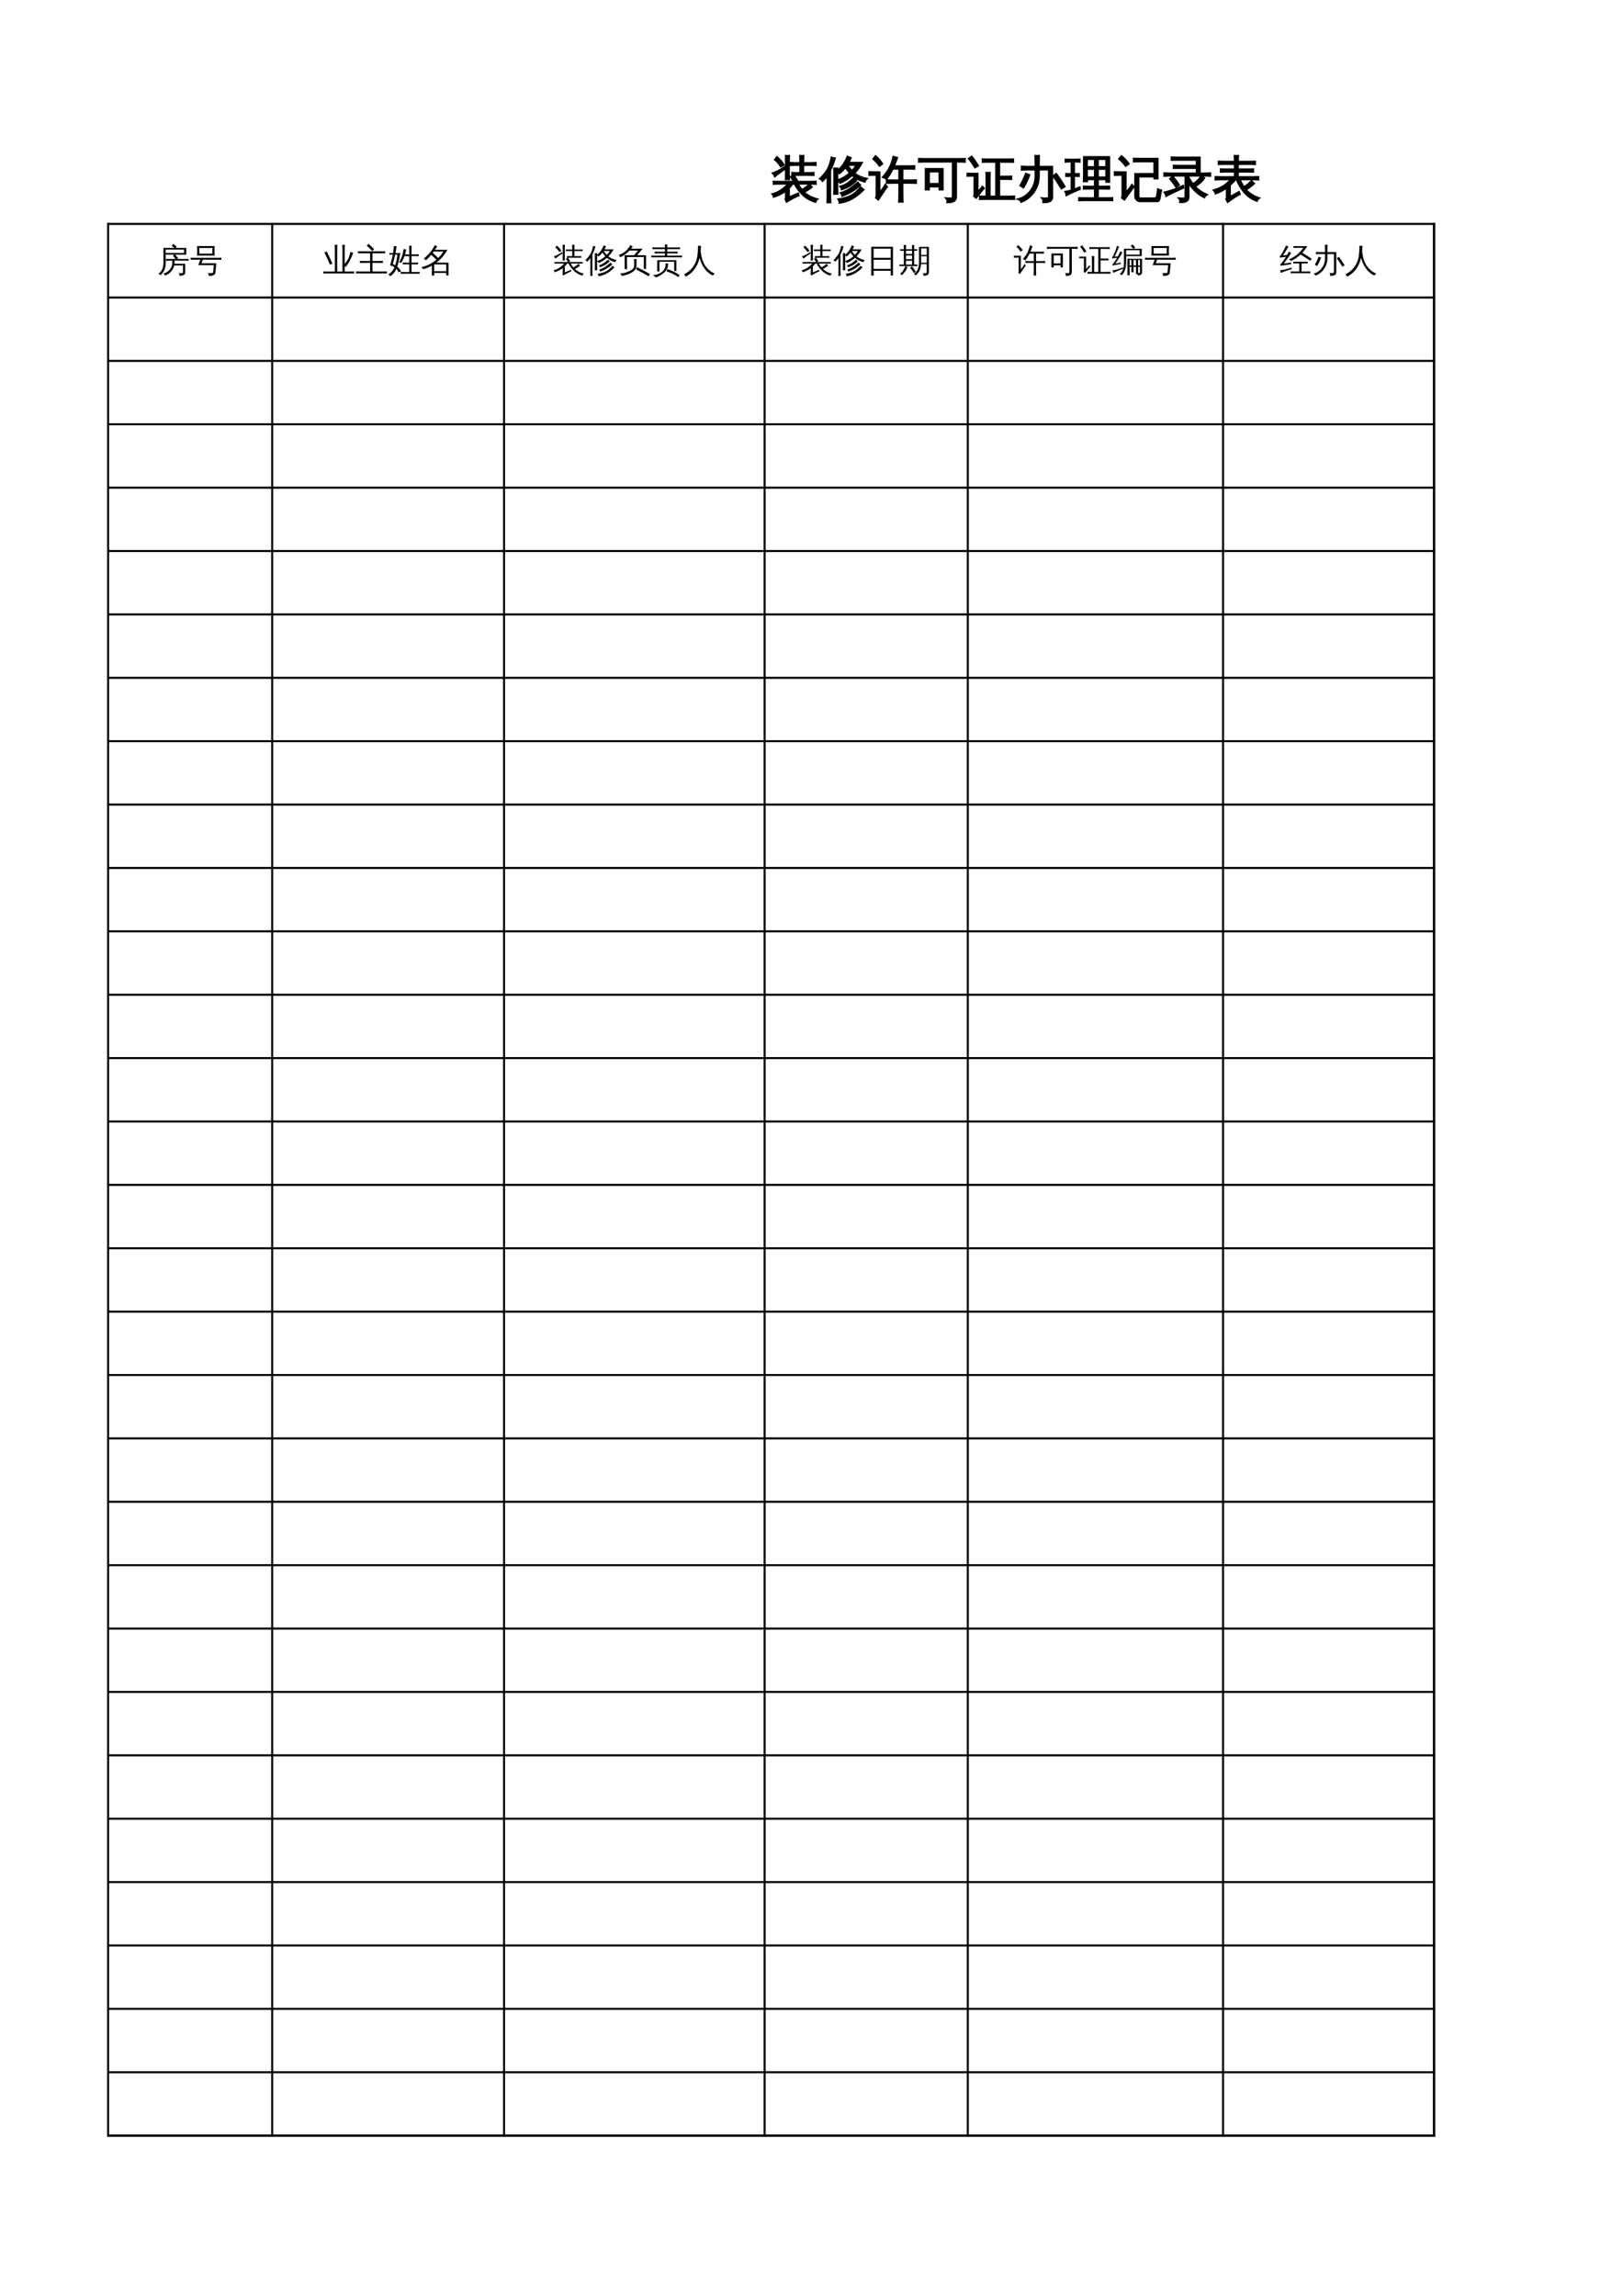 <?xml version="1.0" encoding="UTF-8"?>
<svg xmlns="http://www.w3.org/2000/svg" xmlns:xlink="http://www.w3.org/1999/xlink" width="595.304pt" height="841.89pt" viewBox="0 0 595.304 841.89" version="1.1">
<defs>
<g>
<symbol overflow="visible" id="glyph0-0">
<path style="stroke:none;" d="M 0.594 0 L 0.594 -11.984 L 5.375 -11.984 L 5.375 0 Z M 1.203 -0.594 L 4.781 -0.594 L 4.781 -11.391 L 1.203 -11.391 Z M 1.203 -0.594 "/>
</symbol>
<symbol overflow="visible" id="glyph0-1">
<path style="stroke:none;" d="M 5.531 0.656 L 5.531 -1.875 C 4.258 -0.914 2.77 -0.172 1.062 0.359 C 1 -0.066 0.828 -0.426 0.547 -0.719 C 1.742 -1.051 2.797 -1.52 3.703 -2.125 C 4.617 -2.738 5.523 -3.52 6.422 -4.469 L 2.672 -4.469 C 2.117 -4.469 1.566 -4.445 1.016 -4.406 C 1.055 -4.719 1.055 -5.02 1.016 -5.312 C 1.566 -5.289 2.117 -5.281 2.672 -5.281 L 8.453 -5.281 L 7.328 -7.047 L 8.312 -7.672 C 8.145 -7.672 7.984 -7.66 7.828 -7.641 C 7.859 -7.941 7.859 -8.242 7.828 -8.547 C 8.379 -8.504 8.926 -8.484 9.469 -8.484 L 10.797 -8.484 L 10.797 -11.344 L 8.891 -11.344 C 8.336 -11.344 7.789 -11.328 7.25 -11.297 C 7.281 -11.598 7.281 -11.898 7.25 -12.203 C 7.789 -12.16 8.336 -12.141 8.891 -12.141 L 10.797 -12.141 L 10.734 -14.781 C 11.172 -14.738 11.602 -14.738 12.031 -14.781 L 11.969 -12.141 L 14.875 -12.141 C 15.426 -12.141 15.977 -12.16 16.531 -12.203 C 16.488 -11.898 16.488 -11.598 16.531 -11.297 C 15.977 -11.328 15.426 -11.344 14.875 -11.344 L 11.969 -11.344 L 11.969 -8.484 L 14.141 -8.484 C 14.68 -8.484 15.223 -8.504 15.766 -8.547 C 15.742 -8.242 15.742 -7.941 15.766 -7.641 C 15.223 -7.672 14.68 -7.688 14.141 -7.688 L 8.469 -7.672 L 9.672 -5.781 L 8.859 -5.281 L 14.906 -5.281 C 15.457 -5.281 16.008 -5.289 16.562 -5.312 C 16.52 -5.02 16.52 -4.719 16.562 -4.406 C 16.008 -4.445 15.457 -4.469 14.906 -4.469 L 9.953 -4.469 C 10.43 -3.633 10.938 -2.906 11.469 -2.281 C 12.352 -2.832 13.301 -3.508 14.312 -4.312 C 14.539 -3.945 14.812 -3.602 15.125 -3.281 C 14.406 -2.695 13.453 -2.07 12.266 -1.406 C 13.535 -0.219 15.164 0.629 17.156 1.141 C 16.781 1.41 16.539 1.773 16.438 2.234 C 14.832 1.773 13.469 1.066 12.344 0.109 C 10.863 -1.172 9.66 -2.695 8.734 -4.469 L 8.016 -4.469 C 7.641 -3.906 7.207 -3.383 6.719 -2.906 L 6.719 0.422 L 10.094 -1 L 10.312 -0.188 C 9.875 -0.051 9.195 0.258 8.281 0.75 C 7.375 1.238 6.547 1.719 5.797 2.188 L 5.344 1.094 C 5.469 0.977 5.531 0.832 5.531 0.656 Z M 6.766 -6.094 C 6.336 -6.145 5.906 -6.145 5.469 -6.094 C 5.5 -6.895 5.516 -7.691 5.516 -8.484 L 5.516 -12.391 C 5.516 -13.191 5.5 -13.988 5.469 -14.781 C 5.906 -14.738 6.336 -14.738 6.766 -14.781 C 6.723 -13.988 6.703 -13.191 6.703 -12.391 L 6.703 -8.484 C 6.703 -7.691 6.723 -6.895 6.766 -6.094 Z M 0.672 -8.391 C 1.891 -8.816 2.973 -9.328 3.922 -9.922 L 5.219 -10.781 L 5.453 -10.078 C 3.711 -8.891 2.391 -7.914 1.484 -7.156 C 1.328 -7.645 1.055 -8.055 0.672 -8.391 Z M 3.703 -10.781 C 3.117 -11.758 2.379 -12.609 1.484 -13.328 L 2.266 -14.344 C 3.305 -13.531 4.156 -12.555 4.812 -11.422 Z M 3.703 -10.781 "/>
</symbol>
<symbol overflow="visible" id="glyph0-2">
<path style="stroke:none;" d="M 15 -3.266 C 15.332 -2.922 15.695 -2.609 16.094 -2.328 C 15.344 -1.547 14.441 -0.77 13.391 0 C 11.484 1.406 9.422 2.254 7.203 2.547 C 7.203 2.047 7.051 1.586 6.75 1.172 C 7.695 1.055 8.625 0.859 9.531 0.578 C 10.938 0.141 12.07 -0.441 12.938 -1.172 C 13.664 -1.828 14.352 -2.523 15 -3.266 Z M 13.922 -5 C 14.191 -4.645 14.504 -4.328 14.859 -4.047 C 13.148 -2.336 10.926 -0.988 8.188 0 C 8.113 -0.438 7.922 -0.801 7.609 -1.094 C 9.234 -1.633 10.691 -2.398 11.984 -3.391 C 12.648 -3.91 13.297 -4.445 13.922 -5 Z M 12.438 -6.625 C 12.738 -6.289 13.066 -5.988 13.422 -5.719 C 12.098 -4.227 10.297 -3.117 8.016 -2.391 C 7.953 -2.816 7.77 -3.188 7.469 -3.5 C 8.832 -3.875 10.035 -4.5 11.078 -5.375 C 11.547 -5.781 12 -6.195 12.438 -6.625 Z M 6.469 -3.203 C 6.469 -2.367 6.488 -1.539 6.531 -0.719 C 6.094 -0.77 5.648 -0.77 5.203 -0.719 C 5.234 -1.539 5.25 -2.367 5.25 -3.203 L 5.25 -7.703 C 5.25 -8.523 5.234 -9.348 5.203 -10.172 C 5.648 -10.129 6.094 -10.129 6.531 -10.172 C 6.52 -9.859 6.508 -9.551 6.5 -9.25 C 7.625 -10.195 8.52 -11.285 9.188 -12.516 C 9.531 -13.16 9.844 -13.816 10.125 -14.484 C 10.52 -14.273 10.938 -14.117 11.375 -14.016 C 11.164 -13.41 10.898 -12.82 10.578 -12.25 L 15.516 -12.25 C 14.742 -10.77 13.805 -9.477 12.703 -8.375 C 13.953 -7.383 15.473 -6.719 17.266 -6.375 C 16.891 -6.07 16.656 -5.68 16.562 -5.203 C 14.883 -5.555 13.332 -6.359 11.906 -7.609 C 10.52 -6.391 9.031 -5.441 7.438 -4.766 C 7.164 -5.141 6.844 -5.457 6.469 -5.719 Z M 10.125 -11.359 C 10.676 -10.523 11.234 -9.812 11.797 -9.219 C 12.41 -9.875 12.961 -10.586 13.453 -11.359 Z M 6.484 -8.984 L 6.469 -5.797 C 8.164 -6.367 9.68 -7.254 11.016 -8.453 C 10.43 -9.066 9.891 -9.742 9.391 -10.484 C 8.773 -9.703 8.051 -8.961 7.219 -8.266 C 7.031 -8.566 6.785 -8.805 6.484 -8.984 Z M 3.922 2.391 C 3.723 2.367 3.52 2.359 3.312 2.359 C 3.113 2.359 2.914 2.367 2.719 2.391 C 2.758 1.566 2.781 0.738 2.781 -0.094 L 2.781 -7.547 L 2.547 -7.203 C 2.078 -6.555 1.562 -5.969 1 -5.438 C 0.883 -5.625 0.742 -5.797 0.578 -5.953 C 0.41 -6.117 0.219 -6.25 0 -6.344 C 0.57 -6.883 1.117 -7.469 1.641 -8.094 C 2.484 -9.125 3.082 -10.129 3.438 -11.109 C 3.582 -11.492 3.742 -12.004 3.922 -12.641 C 4.098 -13.273 4.219 -13.797 4.281 -14.203 C 4.5 -14.117 4.711 -14.047 4.922 -13.984 C 5.129 -13.93 5.348 -13.891 5.578 -13.859 C 5.266 -12.734 4.945 -11.801 4.625 -11.062 C 4.301 -10.32 4.047 -9.766 3.859 -9.391 L 3.859 -0.094 C 3.859 0.738 3.879 1.566 3.922 2.391 Z M 3.922 2.391 "/>
</symbol>
<symbol overflow="visible" id="glyph0-3">
<path style="stroke:none;" d="M 12.422 2.156 C 11.953 2.113 11.484 2.113 11.016 2.156 C 11.066 1.301 11.094 0.441 11.094 -0.422 L 11.094 -4.781 L 8.547 -4.781 C 7.867 -4.781 7.188 -4.766 6.5 -4.734 C 6.539 -5.109 6.539 -5.477 6.5 -5.844 C 7.188 -5.801 7.867 -5.781 8.547 -5.781 L 11.094 -5.781 L 11.094 -9.953 L 8.75 -9.953 C 8.039 -8.461 7.258 -7.195 6.406 -6.156 C 6.039 -6.539 5.598 -6.785 5.078 -6.891 C 6.16 -8.141 6.988 -9.316 7.562 -10.422 C 8.133 -11.523 8.598 -12.867 8.953 -14.453 C 9.43 -14.273 9.922 -14.145 10.422 -14.062 C 10.023 -12.926 9.629 -11.895 9.234 -10.969 L 14.656 -10.969 C 15.352 -10.969 16.039 -10.984 16.719 -11.016 C 16.688 -10.641 16.688 -10.273 16.719 -9.922 C 16.039 -9.941 15.352 -9.953 14.656 -9.953 L 12.359 -9.953 L 12.359 -5.781 L 15.312 -5.781 C 15.988 -5.781 16.664 -5.801 17.344 -5.844 C 17.312 -5.477 17.312 -5.109 17.344 -4.734 C 16.664 -4.766 15.988 -4.781 15.312 -4.781 L 12.359 -4.781 L 12.359 -0.422 C 12.359 0.441 12.379 1.301 12.422 2.156 Z M 0.109 -7.672 C 0.129 -7.859 0.141 -8.051 0.141 -8.25 C 0.141 -8.445 0.129 -8.641 0.109 -8.828 C 0.785 -8.785 1.457 -8.766 2.125 -8.766 L 3.953 -8.766 L 3.953 -1.203 L 5.453 -3.234 L 6 -4.188 L 6.734 -3.344 L 6.172 -2.672 L 3.453 1.375 L 2.562 0.656 C 2.688 0.395 2.75 0.117 2.75 -0.172 L 2.75 -7.719 L 2.125 -7.719 C 1.457 -7.719 0.785 -7.703 0.109 -7.672 Z M 4.969 -11.797 L 3.875 -11 C 3.613 -11.414 3.297 -11.844 2.922 -12.281 C 2.547 -12.727 2.102 -13.164 1.594 -13.594 L 2.422 -14.703 C 2.992 -14.234 3.488 -13.75 3.906 -13.25 C 4.32 -12.75 4.676 -12.266 4.969 -11.797 Z M 4.969 -11.797 "/>
</symbol>
<symbol overflow="visible" id="glyph0-4">
<path style="stroke:none;" d="M 12.734 -0.297 L 12.734 -12.562 L 2.469 -12.562 C 1.75 -12.562 1.031 -12.547 0.312 -12.516 C 0.363 -12.898 0.363 -13.285 0.312 -13.672 C 1.031 -13.641 1.75 -13.625 2.469 -13.625 L 15.125 -13.625 C 15.832 -13.625 16.547 -13.641 17.266 -13.672 C 17.211 -13.285 17.211 -12.898 17.266 -12.516 C 16.547 -12.547 15.832 -12.562 15.125 -12.562 L 14.031 -12.562 L 14.031 0.172 C 14.031 1.004 13.77 1.57 13.25 1.875 C 12.695 2.207 11.844 2.367 10.688 2.359 C 10.832 1.754 10.691 1.227 10.266 0.781 C 10.648 0.82 11.094 0.844 11.594 0.844 C 12.094 0.852 12.406 0.805 12.531 0.703 C 12.664 0.598 12.734 0.266 12.734 -0.297 Z M 4.078 -2.328 L 2.797 -2.328 L 2.797 -9.984 L 9.125 -9.984 L 9.125 -2.328 L 7.844 -2.328 L 7.844 -3.453 L 4.078 -3.453 Z M 7.844 -8.938 L 4.078 -8.938 L 4.078 -4.5 L 7.844 -4.5 Z M 7.844 -8.938 "/>
</symbol>
<symbol overflow="visible" id="glyph0-5">
<path style="stroke:none;" d="M 17.344 0.109 C 17.301 0.473 17.301 0.828 17.344 1.172 C 16.688 1.141 16.031 1.125 15.375 1.125 L 6.641 1.125 C 5.984 1.125 5.328 1.141 4.672 1.172 C 4.723 0.828 4.723 0.473 4.672 0.109 L 7.078 0.156 L 7.078 -6.031 C 7.078 -6.875 7.062 -7.719 7.031 -8.562 C 7.488 -8.508 7.945 -8.508 8.406 -8.562 C 8.363 -7.719 8.344 -6.875 8.344 -6.031 L 8.344 0.156 L 10.625 0.156 L 10.625 -12.5 L 7.672 -12.5 C 7.016 -12.5 6.359 -12.488 5.703 -12.469 C 5.734 -12.812 5.734 -13.16 5.703 -13.516 C 6.359 -13.484 7.016 -13.469 7.672 -13.469 L 15 -13.469 C 15.656 -13.469 16.312 -13.484 16.969 -13.516 C 16.926 -13.16 16.926 -12.812 16.969 -12.469 C 16.312 -12.488 15.656 -12.5 15 -12.5 L 11.859 -12.5 L 11.859 -7.172 L 14.328 -7.172 C 14.984 -7.172 15.633 -7.18 16.281 -7.203 C 16.238 -6.859 16.238 -6.508 16.281 -6.156 C 15.633 -6.188 14.984 -6.203 14.328 -6.203 L 11.859 -6.203 L 11.859 0.156 L 15.375 0.156 C 16.031 0.156 16.688 0.141 17.344 0.109 Z M 0.109 -7.344 C 0.117 -7.5 0.125 -7.648 0.125 -7.797 C 0.125 -7.953 0.117 -8.109 0.109 -8.266 C 0.703 -8.242 1.301 -8.234 1.906 -8.234 L 3.922 -8.234 L 3.922 -1.422 L 5.156 -2.828 L 5.625 -3.516 L 6.266 -2.844 L 5.781 -2.359 L 3.375 0.719 L 2.531 0.078 C 2.625 -0.129 2.672 -0.344 2.672 -0.562 L 2.672 -7.391 Z M 4.109 -11.094 L 2.922 -10.438 C 2.566 -11.008 2.195 -11.57 1.812 -12.125 C 1.438 -12.676 1.035 -13.211 0.609 -13.734 L 1.719 -14.516 C 2.156 -13.984 2.57 -13.426 2.969 -12.844 C 3.363 -12.27 3.742 -11.688 4.109 -11.094 Z M 4.109 -11.094 "/>
</symbol>
<symbol overflow="visible" id="glyph0-6">
<path style="stroke:none;" d="M 16.625 -2.719 C 15.676 -4.301 14.66 -5.836 13.578 -7.328 L 14.734 -8.188 C 15.859 -6.664 16.898 -5.094 17.859 -3.469 Z M 1.484 -3.812 C 2.297 -5.219 2.984 -6.691 3.547 -8.234 L 4.906 -7.734 C 4.32 -6.117 3.594 -4.566 2.719 -3.078 Z M 7.062 -7.312 L 7.062 -9.656 L 4.266 -9.656 C 3.516 -9.656 2.766 -9.633 2.016 -9.594 C 2.066 -10.008 2.066 -10.422 2.016 -10.828 C 2.766 -10.785 3.516 -10.766 4.266 -10.766 L 7.062 -10.766 L 7.062 -12.125 C 7.062 -13.02 7.039 -13.906 7 -14.781 C 7.477 -14.738 7.957 -14.738 8.438 -14.781 C 8.406 -13.906 8.391 -13.02 8.391 -12.125 L 8.391 -10.766 L 13.297 -10.766 L 13.297 0.281 C 13.297 1.051 13.02 1.594 12.469 1.906 C 11.895 2.207 11.047 2.352 9.922 2.344 C 10.047 1.727 9.895 1.195 9.469 0.75 C 9.863 0.801 10.32 0.828 10.844 0.828 C 11.363 0.828 11.688 0.781 11.812 0.688 C 11.926 0.531 11.984 0.211 11.984 -0.266 L 11.984 -9.656 L 8.391 -9.656 L 8.391 -7.312 C 8.391 -5.156 7.781 -3.207 6.562 -1.469 C 5.352 0.258 3.781 1.492 1.844 2.234 C 1.633 1.68 1.25 1.32 0.688 1.156 C 2.602 0.645 4.145 -0.395 5.312 -1.969 C 6.477 -3.551 7.062 -5.332 7.062 -7.312 Z M 7.062 -7.312 "/>
</symbol>
<symbol overflow="visible" id="glyph0-7">
<path style="stroke:none;" d="M 17.344 0.703 C 17.312 1.004 17.312 1.312 17.344 1.625 C 16.781 1.594 16.211 1.578 15.641 1.578 L 6.75 1.578 C 6.176 1.578 5.609 1.594 5.047 1.625 C 5.078 1.312 5.078 1.004 5.047 0.703 C 5.609 0.723 6.176 0.734 6.75 0.734 L 10.844 0.734 L 10.844 -2.656 L 8.453 -2.656 C 7.891 -2.656 7.32 -2.645 6.75 -2.625 C 6.781 -2.926 6.781 -3.227 6.75 -3.531 C 7.32 -3.508 7.891 -3.5 8.453 -3.5 L 10.844 -3.5 L 10.844 -6.094 L 8.047 -6.094 C 8.047 -5.852 8.051 -5.609 8.062 -5.359 C 7.633 -5.41 7.203 -5.41 6.766 -5.359 C 6.805 -6.172 6.828 -6.977 6.828 -7.781 L 6.828 -14.344 L 16.203 -14.344 L 16.203 -5.141 L 15.016 -5.141 L 15.016 -6.094 L 12.047 -6.094 L 12.047 -3.5 L 14.5 -3.5 C 15.062 -3.5 15.625 -3.508 16.188 -3.531 C 16.164 -3.227 16.164 -2.926 16.188 -2.625 C 15.625 -2.645 15.062 -2.656 14.5 -2.656 L 12.047 -2.656 L 12.047 0.734 L 15.641 0.734 C 16.211 0.734 16.781 0.723 17.344 0.703 Z M 12.047 -6.875 L 15.016 -6.875 L 15.016 -9.891 L 12.047 -9.891 Z M 10.844 -6.875 L 10.844 -9.891 L 8.016 -9.891 L 8.031 -6.875 Z M 12.047 -10.672 L 15.016 -10.672 L 15.016 -13.516 L 12.047 -13.516 Z M 10.844 -10.672 L 10.844 -13.516 L 8.016 -13.516 L 8.016 -10.672 Z M 2.297 -2.109 L 2.297 -7.297 L 0.297 -7.266 C 0.305 -7.41 0.312 -7.555 0.312 -7.703 C 0.312 -7.848 0.305 -8 0.297 -8.156 L 2.297 -8.125 L 2.297 -12.594 L 1.453 -12.594 C 1.004 -12.594 0.551 -12.57 0.094 -12.531 C 0.102 -12.688 0.109 -12.836 0.109 -12.984 C 0.109 -13.141 0.102 -13.289 0.094 -13.438 C 0.551 -13.406 1.004 -13.391 1.453 -13.391 L 3.984 -13.391 C 4.441 -13.391 4.898 -13.406 5.359 -13.438 C 5.348 -13.289 5.344 -13.141 5.344 -12.984 C 5.344 -12.836 5.348 -12.688 5.359 -12.531 C 4.898 -12.57 4.441 -12.594 3.984 -12.594 L 3.281 -12.594 L 3.281 -8.125 L 5.078 -8.156 C 5.066 -8 5.062 -7.848 5.062 -7.703 C 5.062 -7.555 5.066 -7.41 5.078 -7.266 L 3.281 -7.297 L 3.281 -2.438 C 3.883 -2.656 4.578 -2.922 5.359 -3.234 L 5.422 -2.5 C 3.879 -1.863 2.789 -1.395 2.156 -1.094 C 1.52 -0.789 0.941 -0.504 0.422 -0.234 C 0.41 -0.441 0.375 -0.664 0.312 -0.906 C 0.258 -1.145 0.16 -1.383 0.016 -1.625 C 0.586 -1.688 1.055 -1.766 1.422 -1.859 C 1.797 -1.953 2.086 -2.035 2.297 -2.109 Z M 2.297 -2.109 "/>
</symbol>
<symbol overflow="visible" id="glyph0-8">
<path style="stroke:none;" d="M 9.547 1.969 C 8.984 1.969 8.523 1.781 8.172 1.406 C 7.816 1.039 7.641 0.578 7.641 0.016 L 7.641 -8.141 L 14.656 -8.141 L 14.656 -12.656 L 9.266 -12.656 C 8.547 -12.656 7.832 -12.641 7.125 -12.609 C 7.164 -12.992 7.164 -13.379 7.125 -13.766 C 7.832 -13.734 8.547 -13.719 9.266 -13.719 L 15.938 -13.719 L 15.938 -6.375 L 14.656 -6.375 L 14.656 -7.078 L 8.938 -7.078 L 8.938 0.016 C 8.938 0.223 8.992 0.406 9.109 0.562 C 9.234 0.719 9.383 0.797 9.562 0.797 L 14.891 0.797 C 15.285 0.797 15.531 0.457 15.625 -0.219 L 16 -2.547 C 16.375 -2.305 16.789 -2.176 17.25 -2.156 L 16.734 0.781 C 16.609 1.57 16.312 1.969 15.844 1.969 Z M 0.125 -7.672 C 0.133 -7.859 0.141 -8.051 0.141 -8.25 C 0.141 -8.445 0.133 -8.641 0.125 -8.828 C 0.852 -8.785 1.578 -8.766 2.297 -8.766 L 4.25 -8.766 L 4.25 -1.203 L 5.891 -3.234 L 6.469 -4.188 L 7.266 -3.344 L 6.656 -2.672 L 3.734 1.375 L 2.766 0.656 C 2.891 0.395 2.953 0.117 2.953 -0.172 L 2.953 -7.719 L 2.297 -7.719 C 1.578 -7.719 0.852 -7.703 0.125 -7.672 Z M 5.375 -11.797 L 4.188 -11 C 3.895 -11.414 3.547 -11.844 3.141 -12.281 C 2.742 -12.727 2.273 -13.164 1.734 -13.594 L 2.625 -14.703 C 3.238 -14.234 3.77 -13.75 4.219 -13.25 C 4.664 -12.75 5.051 -12.266 5.375 -11.797 Z M 5.375 -11.797 "/>
</symbol>
<symbol overflow="visible" id="glyph0-9">
<path style="stroke:none;" d="M 9.297 0.453 C 9.297 0.953 9.129 1.363 8.797 1.688 C 8.266 2.156 7.363 2.359 6.094 2.297 C 6.238 1.723 6.109 1.227 5.703 0.812 C 6.078 0.844 6.508 0.859 7 0.859 C 7.5 0.867 7.801 0.832 7.906 0.75 C 8.008 0.676 8.062 0.43 8.062 0.016 L 8.062 -7.406 L 2.219 -7.406 C 1.582 -7.406 0.945 -7.383 0.312 -7.344 C 0.363 -7.695 0.363 -8.047 0.312 -8.391 C 0.945 -8.348 1.582 -8.328 2.219 -8.328 L 12.188 -8.328 L 12.188 -10.234 L 5.656 -10.234 C 5.039 -10.234 4.414 -10.223 3.781 -10.203 C 3.812 -10.535 3.812 -10.875 3.781 -11.219 C 4.414 -11.176 5.039 -11.156 5.656 -11.156 L 12.188 -11.156 L 12.188 -13.234 L 4.875 -13.234 C 4.238 -13.234 3.609 -13.223 2.984 -13.203 C 3.023 -13.547 3.023 -13.883 2.984 -14.219 C 3.609 -14.188 4.238 -14.172 4.875 -14.172 L 13.406 -14.172 L 13.406 -8.328 L 15.359 -8.328 C 15.992 -8.328 16.629 -8.348 17.266 -8.391 C 17.211 -8.047 17.211 -7.695 17.266 -7.344 C 16.629 -7.383 15.992 -7.406 15.359 -7.406 L 9.297 -7.406 L 9.297 -6.859 C 9.828 -5.91 10.348 -5.102 10.859 -4.438 C 11.453 -4.758 11.977 -5.145 12.438 -5.594 C 12.895 -6.051 13.395 -6.633 13.938 -7.344 C 14.289 -7.039 14.664 -6.785 15.062 -6.578 C 14.32 -5.441 13.188 -4.41 11.656 -3.484 C 12.781 -2.273 14.234 -1.27 16.016 -0.469 C 15.578 -0.25 15.258 0.086 15.062 0.547 C 12.906 -0.453 10.984 -2.207 9.297 -4.719 Z M 0.391 -1.375 C 2.078 -1.758 3.613 -2.242 5 -2.828 L 7.25 -3.812 L 7.359 -2.984 C 4.609 -1.766 2.492 -0.754 1.016 0.047 C 0.93 -0.484 0.723 -0.957 0.391 -1.375 Z M 4.656 -3.328 C 3.977 -4.379 3.227 -5.375 2.406 -6.312 L 3.422 -7.203 C 4.297 -6.211 5.086 -5.172 5.797 -4.078 Z M 4.656 -3.328 "/>
</symbol>
<symbol overflow="visible" id="glyph0-10">
<path style="stroke:none;" d="M 5.234 0.578 L 5.234 -3.031 C 3.898 -2.039 2.523 -1.316 1.109 -0.859 C 1.016 -1.367 0.781 -1.797 0.406 -2.141 C 2.582 -2.785 4.289 -3.68 5.531 -4.828 C 5.863 -5.141 6.266 -5.551 6.734 -6.062 L 2.969 -6.062 C 2.332 -6.062 1.703 -6.047 1.078 -6.016 C 1.109 -6.348 1.109 -6.688 1.078 -7.031 C 1.703 -7 2.332 -6.984 2.969 -6.984 L 8.172 -6.984 L 8.172 -8.875 L 4.922 -8.875 C 4.285 -8.875 3.656 -8.859 3.031 -8.828 C 3.062 -9.16 3.062 -9.5 3.031 -9.844 C 3.656 -9.82 4.285 -9.812 4.922 -9.812 L 8.172 -9.812 L 8.172 -11.688 L 4.125 -11.688 C 3.508 -11.688 2.883 -11.672 2.25 -11.641 C 2.281 -11.973 2.281 -12.316 2.25 -12.672 C 2.883 -12.641 3.508 -12.625 4.125 -12.625 L 8.172 -12.625 C 8.16 -13.352 8.141 -14.07 8.109 -14.781 C 8.566 -14.738 9.02 -14.738 9.469 -14.781 C 9.438 -14.07 9.414 -13.352 9.406 -12.625 L 13.797 -12.625 C 14.422 -12.625 15.051 -12.641 15.688 -12.672 C 15.645 -12.316 15.645 -11.973 15.688 -11.641 C 15.051 -11.672 14.422 -11.688 13.797 -11.688 L 9.406 -11.688 L 9.406 -9.812 L 13.094 -9.812 C 13.727 -9.812 14.359 -9.82 14.984 -9.844 C 14.941 -9.5 14.941 -9.16 14.984 -8.828 C 14.359 -8.859 13.727 -8.875 13.094 -8.875 L 9.406 -8.875 L 9.406 -6.984 L 15.016 -6.984 C 15.648 -6.984 16.273 -7 16.891 -7.031 C 16.859 -6.688 16.859 -6.348 16.891 -6.016 C 16.273 -6.047 15.648 -6.062 15.016 -6.062 L 10.094 -6.062 C 10.539 -5 11.035 -4.07 11.578 -3.281 C 12.535 -3.895 13.469 -4.656 14.375 -5.562 C 14.656 -5.207 14.973 -4.883 15.328 -4.594 C 14.555 -3.789 13.555 -3.035 12.328 -2.328 C 13.566 -0.93 15.191 0.094 17.203 0.75 C 16.797 1.02 16.516 1.391 16.359 1.859 C 14.441 1.172 12.875 0.094 11.656 -1.375 C 10.5 -2.727 9.57 -4.289 8.875 -6.062 L 8.547 -6.062 C 7.879 -5.312 7.188 -4.629 6.469 -4.016 L 6.469 0.266 L 9.781 -1.547 L 10.109 -0.656 C 9.672 -0.477 8.973 -0.07 8.016 0.562 C 7.055 1.207 6.25 1.77 5.594 2.25 L 5.016 1.141 C 5.16 0.992 5.234 0.805 5.234 0.578 Z M 5.234 0.578 "/>
</symbol>
<symbol overflow="visible" id="glyph1-0">
<path style="stroke:none;" d="M 0.391 0 L 0.391 -7.984 L 3.578 -7.984 L 3.578 0 Z M 0.797 -0.391 L 3.188 -0.391 L 3.188 -7.578 L 0.797 -7.578 Z M 0.797 -0.391 "/>
</symbol>
<symbol overflow="visible" id="glyph1-1">
<path style="stroke:none;" d="M 9.391 0.25 L 9.391 -2.266 L 6.203 -2.266 C 6.023 -1.422 5.625 -0.664 5 0 C 4.375 0.664 3.648 1.156 2.828 1.469 C 2.711 1.125 2.492 0.879 2.172 0.734 C 3.086 0.516 3.867 0.039 4.516 -0.688 C 5.16 -1.414 5.484 -2.242 5.484 -3.172 L 5.484 -4.031 L 4.453 -4.031 C 4.023 -4.031 3.602 -4.016 3.188 -3.984 C 3.219 -4.211 3.219 -4.441 3.188 -4.672 C 3.602 -4.648 4.023 -4.641 4.453 -4.641 L 6.688 -4.641 L 5.734 -5.797 L 6.266 -6.219 L 3.062 -6.219 L 3.078 -3.422 C 3.086 -1.328 2.441 0.254 1.141 1.328 C 0.953 1.047 0.688 0.875 0.344 0.812 C 1.625 0.008 2.258 -1.398 2.25 -3.422 L 2.234 -8.703 L 6.219 -8.703 L 5.281 -9.484 L 5.859 -10.172 L 7.109 -9.141 L 6.734 -8.703 L 10.609 -8.703 L 10.609 -6.219 L 6.547 -6.219 L 7.594 -4.969 L 7.203 -4.641 L 10.234 -4.641 C 10.648 -4.641 11.07 -4.648 11.5 -4.672 C 11.469 -4.441 11.469 -4.211 11.5 -3.984 C 11.07 -4.016 10.648 -4.031 10.234 -4.031 L 6.297 -4.031 L 6.281 -2.891 L 10.219 -2.891 L 10.219 0.422 C 10.219 0.68 10.098 0.91 9.859 1.109 C 9.516 1.391 8.926 1.523 8.094 1.516 C 8.176 1.141 8.082 0.805 7.812 0.516 C 8.062 0.547 8.363 0.562 8.719 0.562 C 9.07 0.57 9.27 0.555 9.312 0.516 C 9.363 0.473 9.391 0.383 9.391 0.25 Z M 3.047 -6.844 L 9.797 -6.844 L 9.797 -8.078 L 3.047 -8.078 C 3.047 -7.672 3.047 -7.258 3.047 -6.844 Z M 3.047 -6.844 "/>
</symbol>
<symbol overflow="visible" id="glyph1-2">
<path style="stroke:none;" d="M 1.641 -4.375 C 1.16 -4.375 0.68 -4.363 0.203 -4.344 C 0.234 -4.602 0.234 -4.859 0.203 -5.109 C 0.68 -5.086 1.16 -5.078 1.641 -5.078 L 10.062 -5.078 C 10.539 -5.078 11.02 -5.086 11.5 -5.109 C 11.469 -4.859 11.469 -4.602 11.5 -4.344 C 11.02 -4.363 10.539 -4.375 10.062 -4.375 L 4.656 -4.375 L 4.188 -3.062 L 9.641 -3.062 L 9.297 0.453 C 9.266 0.723 9.141 0.941 8.922 1.109 C 8.711 1.273 8.469 1.395 8.188 1.469 C 7.883 1.531 7.422 1.562 6.797 1.562 C 6.898 1.156 6.797 0.812 6.484 0.531 C 6.785 0.562 7.156 0.566 7.594 0.547 C 8.039 0.535 8.289 0.508 8.344 0.469 C 8.406 0.426 8.445 0.336 8.469 0.203 L 8.719 -2.359 L 3.031 -2.359 L 3.75 -4.375 Z M 2.547 -5.906 C 2.648 -7.051 2.648 -8.207 2.547 -9.375 L 9.062 -9.375 C 8.945 -8.207 8.941 -7.051 9.047 -5.906 Z M 3.406 -8.656 L 3.406 -6.594 L 8.188 -6.594 L 8.188 -8.656 Z M 3.406 -8.656 "/>
</symbol>
<symbol overflow="visible" id="glyph1-3">
<path style="stroke:none;" d="M 8.047 -0.031 L 10.062 -0.031 C 10.539 -0.031 11.02 -0.039 11.5 -0.062 C 11.469 0.188 11.469 0.441 11.5 0.703 C 11.02 0.68 10.539 0.672 10.062 0.672 L 1.641 0.672 C 1.16 0.672 0.68 0.68 0.203 0.703 C 0.234 0.441 0.234 0.188 0.203 -0.062 C 0.68 -0.039 1.16 -0.031 1.641 -0.031 L 4.406 -0.031 L 4.406 -8.125 C 4.406 -8.695 4.395 -9.273 4.375 -9.859 C 4.688 -9.828 5 -9.828 5.312 -9.859 C 5.289 -9.273 5.281 -8.695 5.281 -8.125 L 5.281 -0.031 L 7.203 -0.031 L 7.203 -8.094 C 7.203 -8.676 7.188 -9.254 7.156 -9.828 C 7.469 -9.797 7.781 -9.797 8.094 -9.828 C 8.062 -9.254 8.047 -8.676 8.047 -8.094 L 8.047 -2.859 C 8.742 -3.691 9.227 -4.445 9.5 -5.125 C 9.77 -5.812 9.984 -6.504 10.141 -7.203 C 10.473 -7.078 10.812 -6.984 11.156 -6.922 C 10.352 -4.648 9.426 -2.914 8.375 -1.719 C 8.281 -1.82 8.172 -1.914 8.047 -2 Z M 3.516 -2.906 L 2.641 -2.547 C 2.328 -3.297 2 -4.047 1.656 -4.797 L 0.578 -7 L 1.422 -7.438 L 2.5 -5.203 C 2.852 -4.441 3.191 -3.676 3.516 -2.906 Z M 3.516 -2.906 "/>
</symbol>
<symbol overflow="visible" id="glyph1-4">
<path style="stroke:none;" d="M 11.5 -0.078 C 11.469 0.172 11.469 0.426 11.5 0.688 C 11.02 0.664 10.539 0.656 10.062 0.656 L 1.641 0.656 C 1.16 0.656 0.68 0.664 0.203 0.688 C 0.234 0.426 0.234 0.172 0.203 -0.078 C 0.68 -0.055 1.16 -0.047 1.641 -0.047 L 5.359 -0.047 L 5.359 -3.203 L 3.016 -3.203 C 2.547 -3.203 2.07 -3.191 1.594 -3.172 C 1.625 -3.43 1.625 -3.688 1.594 -3.938 C 2.07 -3.914 2.547 -3.906 3.016 -3.906 L 5.359 -3.906 L 5.359 -6.734 L 2.312 -6.734 C 1.844 -6.734 1.367 -6.723 0.891 -6.703 C 0.922 -6.961 0.922 -7.223 0.891 -7.484 C 1.367 -7.453 1.844 -7.438 2.312 -7.438 L 9.484 -7.438 C 9.953 -7.438 10.422 -7.453 10.891 -7.484 C 10.867 -7.223 10.867 -6.961 10.891 -6.703 C 10.422 -6.723 9.953 -6.734 9.484 -6.734 L 6.219 -6.734 L 6.219 -3.906 L 8.625 -3.906 C 9.102 -3.906 9.578 -3.914 10.047 -3.938 C 10.016 -3.688 10.016 -3.43 10.047 -3.172 C 9.578 -3.191 9.102 -3.203 8.625 -3.203 L 6.219 -3.203 L 6.219 -0.047 L 10.062 -0.047 C 10.539 -0.047 11.02 -0.055 11.5 -0.078 Z M 6.125 -7.562 C 5.5 -8.25 4.832 -8.891 4.125 -9.484 L 4.734 -10.203 C 5.484 -9.578 6.18 -8.906 6.828 -8.188 Z M 6.125 -7.562 "/>
</symbol>
<symbol overflow="visible" id="glyph1-5">
<path style="stroke:none;" d="M 11.562 0.109 C 11.539 0.328 11.539 0.551 11.562 0.781 C 11.145 0.77 10.727 0.766 10.312 0.766 L 5.812 0.766 C 5.395 0.766 4.977 0.77 4.562 0.781 C 4.582 0.551 4.582 0.328 4.562 0.109 C 4.977 0.129 5.395 0.141 5.812 0.141 L 7.734 0.141 L 7.734 -2.672 L 6.594 -2.672 C 6.176 -2.672 5.758 -2.66 5.344 -2.641 C 5.375 -2.867 5.375 -3.098 5.344 -3.328 C 5.758 -3.297 6.176 -3.281 6.594 -3.281 L 7.734 -3.281 L 7.734 -5.688 L 5.984 -5.688 C 5.68 -4.852 5.281 -4 4.781 -3.125 C 4.562 -3.312 4.305 -3.41 4.016 -3.422 C 4.492 -4.203 4.848 -4.969 5.078 -5.719 C 5.316 -6.469 5.523 -7.328 5.703 -8.297 C 5.992 -8.223 6.289 -8.18 6.594 -8.172 C 6.508 -7.555 6.375 -6.938 6.188 -6.312 L 7.734 -6.312 L 7.734 -7.844 C 7.734 -8.395 7.723 -8.953 7.703 -9.516 C 7.992 -9.484 8.297 -9.484 8.609 -9.516 C 8.578 -8.953 8.562 -8.395 8.562 -7.844 L 8.562 -6.312 L 9.953 -6.312 C 10.379 -6.312 10.801 -6.32 11.219 -6.344 C 11.188 -6.113 11.188 -5.891 11.219 -5.672 C 10.801 -5.68 10.379 -5.688 9.953 -5.688 L 8.562 -5.688 L 8.562 -3.281 L 9.703 -3.281 C 10.117 -3.281 10.535 -3.297 10.953 -3.328 C 10.93 -3.098 10.93 -2.867 10.953 -2.641 C 10.535 -2.66 10.117 -2.672 9.703 -2.672 L 8.562 -2.672 L 8.562 0.141 L 10.312 0.141 C 10.727 0.141 11.145 0.129 11.562 0.109 Z M 4.438 -6.812 C 4.414 -6.719 4.406 -6.617 4.406 -6.516 C 4.406 -6.41 4.414 -6.312 4.438 -6.219 L 4.312 -6.219 C 4.164 -5.195 4 -4.312 3.812 -3.562 C 3.633 -2.82 3.473 -2.242 3.328 -1.828 C 3.922 -1.336 4.391 -0.758 4.734 -0.094 C 4.566 -0.039 4.398 0.008 4.234 0.062 C 4.078 0.125 3.922 0.191 3.766 0.266 C 3.598 -0.203 3.344 -0.617 3 -0.984 C 2.82 -0.566 2.625 -0.207 2.406 0.094 C 1.969 0.719 1.422 1.25 0.766 1.688 C 0.691 1.562 0.594 1.441 0.469 1.328 C 0.344 1.223 0.191 1.133 0.016 1.062 C 0.648 0.664 1.188 0.18 1.625 -0.391 C 1.895 -0.742 2.125 -1.145 2.312 -1.594 C 1.832 -1.945 1.289 -2.191 0.688 -2.328 C 1.113 -3.609 1.445 -4.906 1.688 -6.219 L 1.703 -6.25 L 0.438 -6.219 C 0.438 -6.312 0.438 -6.41 0.438 -6.516 C 0.438 -6.617 0.438 -6.719 0.438 -6.812 L 1.797 -6.781 C 1.922 -7.645 2.016 -8.508 2.078 -9.375 C 2.234 -9.344 2.398 -9.32 2.578 -9.312 C 2.754 -9.301 2.926 -9.297 3.094 -9.297 C 2.977 -8.453 2.844 -7.613 2.688 -6.781 Z M 3.375 -6.25 L 2.562 -6.25 L 2.531 -6.078 C 2.289 -4.961 2.016 -3.859 1.703 -2.766 C 2.016 -2.648 2.316 -2.504 2.609 -2.328 C 2.711 -2.648 2.836 -3.141 2.984 -3.797 C 3.129 -4.453 3.258 -5.27 3.375 -6.25 Z M 3.375 -6.25 "/>
</symbol>
<symbol overflow="visible" id="glyph1-6">
<path style="stroke:none;" d="M 4.906 1.438 C 4.602 1.406 4.297 1.406 3.984 1.438 C 4.016 0.875 4.031 0.312 4.031 -0.25 L 4.031 -2.203 C 3.031 -1.629 1.969 -1.188 0.844 -0.875 C 0.676 -1.164 0.461 -1.426 0.203 -1.656 C 1.578 -1.945 2.852 -2.453 4.031 -3.172 L 4.031 -3.297 C 4.125 -3.297 4.191 -3.297 4.234 -3.297 C 4.742 -3.617 5.227 -3.973 5.688 -4.359 C 5.07 -4.992 4.43 -5.598 3.766 -6.172 C 3.148 -5.398 2.508 -4.723 1.844 -4.141 C 1.645 -4.422 1.379 -4.625 1.047 -4.75 C 2.109 -5.645 2.926 -6.453 3.5 -7.172 C 4.07 -7.898 4.617 -8.758 5.141 -9.75 C 5.41 -9.539 5.703 -9.367 6.016 -9.234 L 5.156 -8 L 9.703 -8 C 8.703 -6.145 7.363 -4.57 5.688 -3.281 L 10.141 -3.281 L 10.141 1.422 L 9.297 1.422 L 9.297 0.484 L 4.875 0.484 C 4.875 0.805 4.883 1.125 4.906 1.438 Z M 9.297 -2.641 L 4.875 -2.641 L 4.875 -0.156 L 9.297 -0.156 Z M 6.359 -4.984 C 7.078 -5.703 7.703 -6.492 8.234 -7.359 L 4.688 -7.359 L 4.344 -6.891 C 5.039 -6.285 5.711 -5.648 6.359 -4.984 Z M 6.359 -4.984 "/>
</symbol>
<symbol overflow="visible" id="glyph1-7">
<path style="stroke:none;" d="M 3.688 0.438 L 3.688 -1.25 C 2.832 -0.613 1.836 -0.117 0.703 0.234 C 0.66 -0.047 0.547 -0.285 0.359 -0.484 C 1.16 -0.703 1.863 -1.016 2.469 -1.422 C 3.07 -1.828 3.672 -2.344 4.266 -2.969 L 1.781 -2.969 C 1.414 -2.969 1.047 -2.957 0.672 -2.938 C 0.703 -3.133 0.703 -3.332 0.672 -3.531 C 1.047 -3.52 1.414 -3.516 1.781 -3.516 L 5.625 -3.516 L 4.875 -4.688 L 5.531 -5.109 C 5.426 -5.109 5.316 -5.102 5.203 -5.094 C 5.234 -5.289 5.234 -5.488 5.203 -5.688 C 5.578 -5.664 5.945 -5.656 6.312 -5.656 L 7.188 -5.656 L 7.188 -7.547 L 5.922 -7.547 C 5.555 -7.547 5.191 -7.539 4.828 -7.531 C 4.848 -7.719 4.848 -7.914 4.828 -8.125 C 5.191 -8.102 5.555 -8.094 5.922 -8.094 L 7.188 -8.094 L 7.156 -9.844 C 7.438 -9.812 7.719 -9.812 8 -9.844 L 7.969 -8.094 L 9.906 -8.094 C 10.27 -8.094 10.633 -8.102 11 -8.125 C 10.977 -7.914 10.977 -7.719 11 -7.531 C 10.633 -7.539 10.27 -7.547 9.906 -7.547 L 7.969 -7.547 L 7.969 -5.656 L 9.406 -5.656 C 9.77 -5.656 10.133 -5.664 10.5 -5.688 C 10.477 -5.488 10.477 -5.289 10.5 -5.094 C 10.133 -5.102 9.77 -5.109 9.406 -5.109 L 5.641 -5.109 L 6.438 -3.844 L 5.906 -3.516 L 9.922 -3.516 C 10.285 -3.516 10.656 -3.52 11.031 -3.531 C 11 -3.332 11 -3.133 11.031 -2.938 C 10.656 -2.957 10.285 -2.969 9.922 -2.969 L 6.625 -2.969 C 6.945 -2.414 7.281 -1.93 7.625 -1.516 C 8.219 -1.891 8.852 -2.344 9.531 -2.875 C 9.688 -2.625 9.863 -2.395 10.062 -2.188 C 9.582 -1.801 8.953 -1.383 8.172 -0.938 C 9.016 -0.145 10.098 0.422 11.422 0.766 C 11.172 0.941 11.008 1.18 10.938 1.484 C 9.875 1.18 8.969 0.707 8.219 0.062 C 7.227 -0.781 6.426 -1.789 5.812 -2.969 L 5.344 -2.969 C 5.094 -2.594 4.801 -2.25 4.469 -1.938 L 4.469 0.281 L 6.719 -0.672 L 6.875 -0.125 C 6.57 -0.031 6.117 0.176 5.516 0.5 C 4.91 0.82 4.359 1.141 3.859 1.453 L 3.562 0.719 C 3.645 0.645 3.688 0.551 3.688 0.438 Z M 4.5 -4.062 C 4.219 -4.094 3.93 -4.094 3.641 -4.062 C 3.66 -4.594 3.672 -5.125 3.672 -5.656 L 3.672 -8.25 C 3.672 -8.781 3.66 -9.312 3.641 -9.844 C 3.93 -9.812 4.219 -9.812 4.5 -9.844 C 4.469 -9.312 4.453 -8.781 4.453 -8.25 L 4.453 -5.656 C 4.453 -5.125 4.469 -4.594 4.5 -4.062 Z M 0.438 -5.578 C 1.25 -5.867 1.973 -6.207 2.609 -6.594 L 3.469 -7.172 L 3.625 -6.703 C 2.469 -5.922 1.586 -5.273 0.984 -4.766 C 0.879 -5.086 0.695 -5.359 0.438 -5.578 Z M 2.469 -7.172 C 2.082 -7.828 1.586 -8.395 0.984 -8.875 L 1.516 -9.547 C 2.203 -9.016 2.766 -8.367 3.203 -7.609 Z M 2.469 -7.172 "/>
</symbol>
<symbol overflow="visible" id="glyph1-8">
<path style="stroke:none;" d="M 9.984 -2.172 C 10.211 -1.941 10.457 -1.734 10.719 -1.547 C 10.219 -1.023 9.617 -0.508 8.922 0 C 7.648 0.938 6.273 1.504 4.797 1.703 C 4.797 1.359 4.695 1.051 4.5 0.781 C 5.133 0.707 5.75 0.578 6.344 0.391 C 7.281 0.098 8.039 -0.289 8.625 -0.781 C 9.102 -1.219 9.555 -1.68 9.984 -2.172 Z M 9.266 -3.328 C 9.453 -3.086 9.66 -2.875 9.891 -2.688 C 8.766 -1.551 7.285 -0.656 5.453 0 C 5.41 -0.289 5.285 -0.531 5.078 -0.719 C 6.16 -1.082 7.129 -1.598 7.984 -2.266 C 8.43 -2.609 8.859 -2.961 9.266 -3.328 Z M 8.297 -4.406 C 8.484 -4.188 8.703 -3.984 8.953 -3.797 C 8.066 -2.805 6.863 -2.07 5.344 -1.594 C 5.301 -1.875 5.18 -2.117 4.984 -2.328 C 5.879 -2.578 6.676 -2.992 7.375 -3.578 C 7.688 -3.848 7.992 -4.125 8.297 -4.406 Z M 4.312 -2.125 C 4.312 -1.57 4.328 -1.023 4.359 -0.484 C 4.055 -0.516 3.758 -0.516 3.469 -0.484 C 3.488 -1.023 3.5 -1.57 3.5 -2.125 L 3.5 -5.125 C 3.5 -5.676 3.488 -6.227 3.469 -6.781 C 3.758 -6.75 4.055 -6.75 4.359 -6.781 C 4.348 -6.562 4.336 -6.352 4.328 -6.156 C 5.078 -6.789 5.676 -7.516 6.125 -8.328 C 6.352 -8.766 6.562 -9.203 6.75 -9.641 C 7.008 -9.504 7.285 -9.398 7.578 -9.328 C 7.43 -8.93 7.254 -8.539 7.047 -8.156 L 10.344 -8.156 C 9.82 -7.176 9.195 -6.316 8.469 -5.578 C 9.289 -4.922 10.301 -4.477 11.5 -4.25 C 11.25 -4.039 11.094 -3.781 11.031 -3.469 C 9.914 -3.695 8.879 -4.227 7.922 -5.062 C 7.004 -4.25 6.016 -3.617 4.953 -3.172 C 4.773 -3.422 4.562 -3.629 4.312 -3.797 Z M 6.75 -7.562 C 7.113 -7.008 7.484 -6.531 7.859 -6.125 C 8.273 -6.562 8.641 -7.039 8.953 -7.562 Z M 4.328 -5.984 L 4.312 -3.859 C 5.445 -4.242 6.457 -4.832 7.344 -5.625 C 6.945 -6.031 6.582 -6.477 6.25 -6.969 C 5.844 -6.457 5.363 -5.969 4.812 -5.5 C 4.688 -5.707 4.523 -5.867 4.328 -5.984 Z M 2.609 1.594 C 2.484 1.57 2.352 1.562 2.219 1.562 C 2.082 1.562 1.945 1.57 1.812 1.594 C 1.844 1.039 1.859 0.488 1.859 -0.062 L 1.859 -5.016 L 1.703 -4.797 C 1.391 -4.367 1.047 -3.973 0.672 -3.609 C 0.586 -3.734 0.488 -3.848 0.375 -3.953 C 0.27 -4.066 0.145 -4.156 0 -4.219 C 0.383 -4.582 0.75 -4.973 1.094 -5.391 C 1.656 -6.066 2.055 -6.734 2.297 -7.391 C 2.391 -7.648 2.492 -7.988 2.609 -8.406 C 2.734 -8.832 2.816 -9.18 2.859 -9.453 C 2.992 -9.398 3.129 -9.352 3.266 -9.312 C 3.41 -9.27 3.562 -9.238 3.719 -9.219 C 3.508 -8.469 3.297 -7.848 3.078 -7.359 C 2.867 -6.867 2.703 -6.5 2.578 -6.25 L 2.578 -0.062 C 2.578 0.488 2.586 1.039 2.609 1.594 Z M 2.609 1.594 "/>
</symbol>
<symbol overflow="visible" id="glyph1-9">
<path style="stroke:none;" d="M 11.703 0.891 L 11.234 1.703 L 8.938 0.406 L 6.609 -0.797 L 7.016 -1.625 L 9.391 -0.406 Z M 5.906 -2.078 L 5.906 -2.891 C 5.906 -3.461 5.895 -4.035 5.875 -4.609 C 6.176 -4.578 6.484 -4.578 6.797 -4.609 C 6.773 -4.035 6.766 -3.461 6.766 -2.891 L 6.766 -2.078 C 6.766 -1.648 6.633 -1.25 6.375 -0.875 C 6.125 -0.5 5.805 -0.18 5.422 0.078 C 5.035 0.348 4.594 0.594 4.094 0.812 C 3.238 1.188 2.316 1.438 1.328 1.562 C 1.254 1.188 1.035 0.91 0.672 0.734 C 1.941 0.629 3.129 0.316 4.234 -0.203 C 5.348 -0.723 5.906 -1.348 5.906 -2.078 Z M 2.422 -6.016 L 5.906 -6.016 L 7.344 -7.719 L 4.203 -7.719 C 3.129 -6.562 1.984 -5.738 0.766 -5.25 C 0.68 -5.594 0.504 -5.867 0.234 -6.078 C 1.68 -6.641 2.742 -7.332 3.422 -8.156 C 3.828 -8.656 4.203 -9.188 4.547 -9.75 C 4.816 -9.539 5.109 -9.363 5.422 -9.219 C 5.211 -8.938 5 -8.664 4.781 -8.406 L 9.016 -8.406 L 7.016 -6.016 L 10.297 -6.016 L 10.297 -0.953 L 9.453 -0.953 L 9.453 -5.344 L 3.266 -5.344 L 3.281 -2.641 C 3.281 -2.055 3.297 -1.477 3.328 -0.906 C 3.016 -0.938 2.707 -0.938 2.406 -0.906 C 2.426 -1.477 2.438 -2.051 2.438 -2.625 Z M 2.422 -6.016 "/>
</symbol>
<symbol overflow="visible" id="glyph1-10">
<path style="stroke:none;" d="M 11.5 -5.906 C 11.469 -5.676 11.469 -5.445 11.5 -5.219 C 11.07 -5.238 10.648 -5.25 10.234 -5.25 L 1.469 -5.25 C 1.051 -5.25 0.629 -5.238 0.203 -5.219 C 0.234 -5.445 0.234 -5.676 0.203 -5.906 C 0.629 -5.883 1.051 -5.875 1.469 -5.875 L 5.219 -5.875 L 5.219 -6.688 L 2.688 -6.688 C 2.27 -6.688 1.852 -6.672 1.438 -6.641 C 1.457 -6.867 1.457 -7.098 1.438 -7.328 C 1.852 -7.305 2.27 -7.297 2.688 -7.297 L 5.219 -7.297 L 5.219 -8.25 L 1.844 -8.25 C 1.426 -8.25 1.008 -8.242 0.594 -8.234 C 0.613 -8.453 0.613 -8.676 0.594 -8.906 C 1.008 -8.883 1.426 -8.875 1.844 -8.875 L 5.219 -8.875 C 5.207 -9.25 5.195 -9.617 5.188 -9.984 C 5.477 -9.953 5.773 -9.953 6.078 -9.984 C 6.066 -9.617 6.055 -9.25 6.047 -8.875 L 9.5 -8.875 C 9.926 -8.875 10.348 -8.883 10.766 -8.906 C 10.734 -8.676 10.734 -8.453 10.766 -8.234 C 10.348 -8.242 9.926 -8.25 9.5 -8.25 L 6.047 -8.25 L 6.047 -7.297 L 8.641 -7.297 C 9.047 -7.297 9.461 -7.305 9.891 -7.328 C 9.867 -7.098 9.867 -6.867 9.891 -6.641 C 9.461 -6.672 9.047 -6.688 8.641 -6.688 L 6.047 -6.688 L 6.047 -5.875 L 10.234 -5.875 C 10.648 -5.875 11.07 -5.883 11.5 -5.906 Z M 10.609 1.266 L 10.109 1.984 C 9.473 1.547 8.789 1.148 8.062 0.797 C 7.344 0.453 6.594 0.164 5.812 -0.062 L 6.062 -0.906 C 6.895 -0.656 7.691 -0.348 8.453 0.016 C 9.211 0.379 9.93 0.797 10.609 1.266 Z M 1.75 2.125 C 1.656 1.938 1.516 1.77 1.328 1.625 C 1.141 1.477 0.922 1.375 0.672 1.312 C 1.516 1.238 2.219 1.094 2.781 0.875 C 3.758 0.5 4.488 -0.078 4.969 -0.859 C 5.363 -1.516 5.52 -2.227 5.438 -3 C 5.602 -3 5.766 -3 5.922 -3 C 6.078 -3 6.227 -3.008 6.375 -3.031 C 6.426 -2.082 6.18 -1.219 5.641 -0.438 C 5.348 -0.02 4.992 0.336 4.578 0.641 C 4.172 0.953 3.68 1.27 3.109 1.594 C 2.547 1.914 2.094 2.094 1.75 2.125 Z M 2.391 -4.188 L 9.406 -4.203 L 9.406 -0.219 L 8.609 -0.219 L 8.609 -3.625 L 3.188 -3.625 L 3.188 -1.703 C 3.188 -1.16 3.203 -0.617 3.234 -0.078 C 3.086 -0.098 2.941 -0.109 2.797 -0.109 C 2.648 -0.109 2.504 -0.098 2.359 -0.078 C 2.391 -0.617 2.398 -1.16 2.391 -1.703 Z M 2.391 -4.188 "/>
</symbol>
<symbol overflow="visible" id="glyph1-11">
<path style="stroke:none;" d="M 5.344 -9.484 C 5.695 -9.441 6.055 -9.441 6.422 -9.484 C 6.422 -8.742 6.391 -8.062 6.328 -7.438 C 6.41 -6.539 6.586 -5.625 6.859 -4.688 C 7.617 -2.102 9.176 -0.285 11.531 0.766 C 11.207 0.91 10.973 1.145 10.828 1.469 C 9.504 0.812 8.441 -0.102 7.641 -1.281 C 6.879 -2.363 6.312 -3.609 5.938 -5.016 C 5.133 -1.742 3.426 0.547 0.812 1.859 C 0.688 1.504 0.473 1.223 0.172 1.016 C 1.035 0.598 1.816 0.055 2.516 -0.609 C 3.223 -1.273 3.797 -2.047 4.234 -2.922 C 4.68 -3.797 4.977 -4.758 5.125 -5.812 C 5.27 -6.863 5.344 -8.086 5.344 -9.484 Z M 5.344 -9.484 "/>
</symbol>
<symbol overflow="visible" id="glyph1-12">
<path style="stroke:none;" d="M 2.797 1.453 C 2.484 1.422 2.164 1.422 1.844 1.453 C 1.875 0.867 1.891 0.285 1.891 -0.297 L 1.891 -9.125 L 9.859 -9.125 L 9.859 1.422 L 9.016 1.422 L 9.016 -0.297 L 2.75 -0.297 C 2.75 0.285 2.766 0.867 2.797 1.453 Z M 9.016 -5.062 L 9.016 -8.422 L 2.75 -8.422 L 2.75 -5.062 Z M 9.016 -1 L 9.016 -4.359 L 2.75 -4.359 L 2.75 -1 Z M 9.016 -1 "/>
</symbol>
<symbol overflow="visible" id="glyph1-13">
<path style="stroke:none;" d="M 10.25 -0.203 L 10.25 -2.766 L 8.188 -2.766 C 8.062 -0.922 7.391 0.469 6.172 1.406 C 5.992 1.125 5.75 0.957 5.438 0.906 C 6.758 0.113 7.414 -1.301 7.406 -3.344 L 7.391 -9.062 L 11.031 -9.062 L 11.031 0.125 C 11.031 0.656 10.879 1.02 10.578 1.219 C 10.254 1.414 9.734 1.516 9.016 1.516 C 9.098 1.141 9.008 0.816 8.75 0.547 C 8.988 0.566 9.254 0.578 9.547 0.578 C 9.848 0.586 10.039 0.555 10.125 0.484 C 10.207 0.422 10.25 0.191 10.25 -0.203 Z M 5.516 0.5 C 5.109 -0.164 4.66 -0.805 4.172 -1.422 L 4.844 -1.969 C 5.363 -1.32 5.832 -0.645 6.25 0.062 Z M 2.406 -2.031 C 2.664 -1.906 2.938 -1.812 3.219 -1.75 C 2.863 -0.656 2.156 0.363 1.094 1.312 C 0.938 1.07 0.734 0.898 0.484 0.797 C 0.953 0.41 1.328 0 1.609 -0.438 C 1.891 -0.875 2.156 -1.406 2.406 -2.031 Z M 6.844 -2.609 C 6.82 -2.41 6.82 -2.211 6.844 -2.016 C 6.477 -2.023 6.113 -2.031 5.75 -2.031 L 1.312 -2.031 C 0.945 -2.031 0.578 -2.023 0.203 -2.016 C 0.234 -2.211 0.234 -2.41 0.203 -2.609 C 0.578 -2.586 0.945 -2.578 1.312 -2.578 L 1.844 -2.578 L 1.844 -7.672 L 0.484 -7.641 C 0.516 -7.836 0.516 -8.035 0.484 -8.234 L 1.844 -8.203 C 1.844 -8.723 1.828 -9.242 1.797 -9.766 C 2.086 -9.734 2.379 -9.734 2.672 -9.766 C 2.648 -9.242 2.633 -8.723 2.625 -8.203 L 4.859 -8.203 C 4.859 -8.723 4.848 -9.242 4.828 -9.766 C 5.109 -9.734 5.391 -9.734 5.672 -9.766 C 5.648 -9.242 5.641 -8.723 5.641 -8.203 L 6.75 -8.234 C 6.738 -8.035 6.738 -7.836 6.75 -7.641 L 5.641 -7.672 L 5.641 -2.578 Z M 10.25 -6.125 L 10.25 -8.516 L 8.188 -8.516 L 8.188 -6.125 Z M 10.25 -3.25 L 10.25 -5.641 L 8.188 -5.641 L 8.188 -3.25 Z M 4.859 -6.453 L 4.859 -7.672 L 2.625 -7.672 L 2.625 -6.469 Z M 4.859 -4.531 L 4.859 -5.922 L 2.625 -5.906 L 2.625 -4.547 Z M 4.859 -2.578 L 4.859 -3.984 L 2.625 -3.984 L 2.625 -2.578 Z M 4.859 -2.578 "/>
</symbol>
<symbol overflow="visible" id="glyph1-14">
<path style="stroke:none;" d="M 8.281 1.438 C 7.969 1.406 7.656 1.406 7.344 1.438 C 7.375 0.863 7.391 0.289 7.391 -0.281 L 7.391 -3.188 L 5.688 -3.188 C 5.238 -3.188 4.785 -3.172 4.328 -3.141 C 4.348 -3.391 4.348 -3.641 4.328 -3.891 C 4.785 -3.859 5.238 -3.844 5.688 -3.844 L 7.391 -3.844 L 7.391 -6.625 L 5.828 -6.625 C 5.348 -5.633 4.828 -4.789 4.266 -4.094 C 4.016 -4.352 3.719 -4.52 3.375 -4.594 C 4.094 -5.426 4.645 -6.207 5.031 -6.938 C 5.414 -7.676 5.723 -8.57 5.953 -9.625 C 6.273 -9.5 6.602 -9.41 6.938 -9.359 C 6.676 -8.609 6.41 -7.922 6.141 -7.297 L 9.766 -7.297 C 10.223 -7.297 10.676 -7.312 11.125 -7.344 C 11.102 -7.094 11.102 -6.844 11.125 -6.594 C 10.676 -6.613 10.223 -6.625 9.766 -6.625 L 8.234 -6.625 L 8.234 -3.844 L 10.188 -3.844 C 10.645 -3.844 11.098 -3.859 11.547 -3.891 C 11.523 -3.641 11.523 -3.391 11.547 -3.141 C 11.098 -3.172 10.645 -3.188 10.188 -3.188 L 8.234 -3.188 L 8.234 -0.281 C 8.234 0.289 8.25 0.863 8.281 1.438 Z M 0.062 -5.109 C 0.082 -5.234 0.094 -5.359 0.094 -5.484 C 0.094 -5.617 0.082 -5.75 0.062 -5.875 C 0.52 -5.852 0.973 -5.844 1.422 -5.844 L 2.641 -5.844 L 2.641 -0.797 L 3.625 -2.156 L 3.984 -2.781 L 4.484 -2.219 L 4.109 -1.781 L 2.297 0.906 L 1.703 0.438 C 1.785 0.258 1.828 0.078 1.828 -0.109 L 1.828 -5.141 L 1.422 -5.141 C 0.973 -5.141 0.52 -5.129 0.062 -5.109 Z M 3.312 -7.859 L 2.578 -7.328 C 2.398 -7.598 2.188 -7.879 1.938 -8.172 C 1.688 -8.473 1.395 -8.766 1.062 -9.047 L 1.609 -9.781 C 1.992 -9.469 2.32 -9.145 2.594 -8.812 C 2.875 -8.488 3.113 -8.172 3.312 -7.859 Z M 3.312 -7.859 "/>
</symbol>
<symbol overflow="visible" id="glyph1-15">
<path style="stroke:none;" d="M 8.469 -0.203 L 8.469 -8.375 L 1.641 -8.375 C 1.16 -8.375 0.68 -8.359 0.203 -8.328 C 0.234 -8.586 0.234 -8.848 0.203 -9.109 C 0.68 -9.078 1.16 -9.062 1.641 -9.062 L 10.062 -9.062 C 10.539 -9.062 11.02 -9.078 11.5 -9.109 C 11.469 -8.848 11.469 -8.586 11.5 -8.328 C 11.02 -8.359 10.539 -8.375 10.062 -8.375 L 9.344 -8.375 L 9.344 0.109 C 9.344 0.672 9.172 1.051 8.828 1.25 C 8.461 1.469 7.891 1.57 7.109 1.562 C 7.203 1.164 7.109 0.816 6.828 0.516 C 7.086 0.547 7.383 0.562 7.719 0.562 C 8.051 0.57 8.258 0.539 8.344 0.469 C 8.426 0.395 8.469 0.172 8.469 -0.203 Z M 2.719 -1.547 L 1.859 -1.547 L 1.859 -6.641 L 6.078 -6.641 L 6.078 -1.547 L 5.219 -1.547 L 5.219 -2.297 L 2.719 -2.297 Z M 5.219 -5.953 L 2.719 -5.953 L 2.719 -3 L 5.219 -3 Z M 5.219 -5.953 "/>
</symbol>
<symbol overflow="visible" id="glyph1-16">
<path style="stroke:none;" d="M 11.547 0.062 C 11.516 0.312 11.516 0.551 11.547 0.781 C 11.109 0.758 10.672 0.75 10.234 0.75 L 4.422 0.75 C 3.984 0.75 3.547 0.758 3.109 0.781 C 3.141 0.551 3.141 0.312 3.109 0.062 L 4.719 0.109 L 4.719 -4.016 C 4.719 -4.578 4.707 -5.141 4.688 -5.703 C 4.988 -5.672 5.289 -5.672 5.594 -5.703 C 5.57 -5.141 5.562 -4.578 5.562 -4.016 L 5.562 0.109 L 7.062 0.109 L 7.062 -8.328 L 5.109 -8.328 C 4.672 -8.328 4.234 -8.316 3.797 -8.297 C 3.816 -8.535 3.816 -8.77 3.797 -9 C 4.234 -8.977 4.672 -8.969 5.109 -8.969 L 9.984 -8.969 C 10.422 -8.969 10.859 -8.977 11.297 -9 C 11.273 -8.77 11.273 -8.535 11.297 -8.297 C 10.859 -8.316 10.422 -8.328 9.984 -8.328 L 7.906 -8.328 L 7.906 -4.781 L 9.531 -4.781 C 9.969 -4.781 10.406 -4.785 10.844 -4.797 C 10.812 -4.566 10.812 -4.332 10.844 -4.094 C 10.406 -4.113 9.969 -4.125 9.531 -4.125 L 7.906 -4.125 L 7.906 0.109 L 10.234 0.109 C 10.672 0.109 11.109 0.094 11.547 0.062 Z M 0.062 -4.891 C 0.07 -4.992 0.078 -5.094 0.078 -5.188 C 0.078 -5.289 0.07 -5.395 0.062 -5.5 C 0.469 -5.488 0.867 -5.484 1.266 -5.484 L 2.609 -5.484 L 2.609 -0.953 L 3.422 -1.891 L 3.75 -2.344 L 4.172 -1.891 L 3.844 -1.562 L 2.25 0.484 L 1.688 0.047 C 1.75 -0.086 1.781 -0.227 1.781 -0.375 L 1.781 -4.922 Z M 2.734 -7.391 L 1.938 -6.953 C 1.707 -7.336 1.461 -7.711 1.203 -8.078 C 0.953 -8.441 0.688 -8.797 0.406 -9.141 L 1.141 -9.672 C 1.43 -9.305 1.707 -8.93 1.969 -8.547 C 2.238 -8.172 2.492 -7.785 2.734 -7.391 Z M 2.734 -7.391 "/>
</symbol>
<symbol overflow="visible" id="glyph1-17">
<path style="stroke:none;" d="M 8.047 0.25 C 7.766 0.219 7.477 0.219 7.188 0.25 C 7.207 -0.27 7.219 -0.797 7.219 -1.328 L 7.219 -1.766 L 6.547 -1.766 L 6.562 -0.25 C 6.562 0.27 6.57 0.797 6.594 1.328 C 6.312 1.297 6.031 1.297 5.75 1.328 C 5.77 0.797 5.773 0.27 5.766 -0.25 L 5.766 -4.75 L 6.547 -4.75 L 6.547 -4.688 L 11.156 -4.688 L 11.156 0.25 C 11.133 0.707 10.945 1.016 10.594 1.172 C 10.289 1.328 9.941 1.406 9.547 1.406 C 9.555 1.25 9.551 1.086 9.531 0.922 L 8.906 0.922 L 8.906 -1.766 L 8 -1.766 L 8 -1.328 C 8 -0.797 8.016 -0.27 8.047 0.25 Z M 4.5 -8.391 L 7.906 -8.391 L 6.984 -9.438 L 7.641 -10 L 8.609 -8.875 L 8.047 -8.391 L 11.031 -8.391 L 11.031 -5.672 L 5.297 -5.672 L 5.297 -3.438 C 5.305 -1.363 4.773 0.223 3.703 1.328 C 3.484 1.086 3.211 0.961 2.891 0.953 C 4.004 0.035 4.539 -1.426 4.5 -3.438 Z M 9.688 -2.266 L 10.375 -2.266 L 10.375 -4.266 L 9.688 -4.266 Z M 8.906 -2.266 L 8.906 -4.266 L 8 -4.266 L 8 -2.266 Z M 7.219 -2.266 L 7.219 -4.266 L 6.547 -4.266 L 6.547 -2.266 Z M 9.688 -1.766 L 9.688 0.484 C 9.719 0.484 9.812 0.484 9.969 0.484 C 10.133 0.484 10.242 0.461 10.297 0.422 C 10.348 0.391 10.375 0.25 10.375 0 L 10.375 -1.766 Z M 5.297 -6.219 L 10.25 -6.219 L 10.25 -7.859 L 5.281 -7.859 Z M 4.156 -1.531 L 4.172 -1.078 C 3.078 -0.641 2.297 -0.316 1.828 -0.109 C 1.367 0.086 0.953 0.273 0.578 0.453 C 0.578 0.316 0.551 0.172 0.5 0.016 C 0.457 -0.141 0.391 -0.297 0.297 -0.453 C 0.703 -0.504 1.156 -0.586 1.656 -0.703 C 2.164 -0.828 3 -1.102 4.156 -1.531 Z M 3.125 -7.469 C 3.25 -7.383 3.375 -7.312 3.5 -7.25 C 3.633 -7.188 3.766 -7.129 3.891 -7.078 C 3.816 -6.879 3.711 -6.656 3.578 -6.406 C 3.441 -6.156 3.086 -5.586 2.516 -4.703 C 1.941 -3.816 1.551 -3.234 1.344 -2.953 L 2.781 -3.188 L 3.328 -3.328 L 3.328 -2.781 L 2.859 -2.734 L 0.312 -2.234 L 0.25 -2.75 C 0.375 -2.789 0.484 -2.863 0.578 -2.969 C 0.891 -3.344 1.305 -3.969 1.828 -4.844 L 1.969 -5.094 L 0.203 -4.828 L 0.141 -5.344 C 0.254 -5.375 0.344 -5.445 0.406 -5.562 C 0.613 -5.906 0.867 -6.457 1.172 -7.219 C 1.484 -7.988 1.672 -8.516 1.734 -8.797 C 1.805 -9.078 1.852 -9.289 1.875 -9.438 C 2.008 -9.383 2.145 -9.336 2.281 -9.297 C 2.414 -9.266 2.551 -9.234 2.688 -9.203 C 2.656 -9.055 2.598 -8.875 2.516 -8.656 C 2.43 -8.438 2.203 -7.914 1.828 -7.094 C 1.461 -6.27 1.211 -5.727 1.078 -5.469 L 2.266 -5.609 C 2.555 -6.117 2.758 -6.504 2.875 -6.766 C 2.988 -7.023 3.07 -7.258 3.125 -7.469 Z M 3.125 -7.469 "/>
</symbol>
<symbol overflow="visible" id="glyph1-18">
<path style="stroke:none;" d="M 11.328 -0.078 C 11.305 0.141 11.305 0.363 11.328 0.594 C 10.91 0.582 10.488 0.578 10.062 0.578 L 5.375 0.578 C 4.945 0.578 4.531 0.582 4.125 0.594 C 4.145 0.363 4.145 0.141 4.125 -0.078 C 4.531 -0.055 4.945 -0.047 5.375 -0.047 L 7.25 -0.047 L 7.25 -3.016 L 6.281 -3.016 C 5.863 -3.016 5.445 -3.004 5.031 -2.984 C 5.051 -3.211 5.051 -3.438 5.031 -3.656 C 5.445 -3.645 5.863 -3.641 6.281 -3.641 L 9.094 -3.641 C 9.508 -3.641 9.93 -3.645 10.359 -3.656 C 10.336 -3.438 10.336 -3.211 10.359 -2.984 C 9.93 -3.004 9.508 -3.016 9.094 -3.016 L 8.094 -3.016 L 8.094 -0.047 L 10.062 -0.047 C 10.488 -0.047 10.91 -0.055 11.328 -0.078 Z M 6.359 -8.719 C 5.953 -8.719 5.535 -8.707 5.109 -8.688 C 5.141 -8.906 5.141 -9.129 5.109 -9.359 C 5.535 -9.348 5.953 -9.344 6.359 -9.344 L 10.188 -9.344 C 9.664 -8.457 9.062 -7.645 8.375 -6.906 L 9.938 -5.953 L 11.797 -4.734 L 11.281 -3.984 L 9.453 -5.203 L 7.719 -6.25 C 6.676 -5.289 5.52 -4.504 4.25 -3.891 C 4.039 -4.141 3.789 -4.352 3.5 -4.531 C 4.633 -4.977 5.641 -5.566 6.516 -6.297 C 7.391 -7.023 8.129 -7.832 8.734 -8.719 Z M 4.453 -1.469 L 4.453 -0.891 C 3.234 -0.523 2.367 -0.25 1.859 -0.062 C 1.348 0.125 0.883 0.305 0.469 0.484 C 0.469 0.328 0.445 0.164 0.406 0 C 0.363 -0.176 0.285 -0.352 0.172 -0.531 C 0.629 -0.551 1.133 -0.609 1.688 -0.703 C 2.25 -0.805 3.172 -1.062 4.453 -1.469 Z M 3.391 -7.344 C 3.535 -7.25 3.676 -7.16 3.812 -7.078 C 3.957 -7.004 4.109 -6.938 4.266 -6.875 C 4.172 -6.664 4.047 -6.441 3.891 -6.203 C 3.734 -5.961 3.363 -5.426 2.781 -4.594 C 2.195 -3.77 1.801 -3.227 1.594 -2.969 L 3.562 -3.203 L 4.266 -3.375 L 4.234 -2.672 L 3.641 -2.641 L 0.391 -2.141 L 0.297 -2.781 C 0.453 -2.789 0.582 -2.859 0.688 -2.984 C 1 -3.336 1.426 -3.938 1.969 -4.781 L 2.406 -5.453 L 0.188 -5.125 L 0.109 -5.766 C 0.254 -5.773 0.367 -5.836 0.453 -5.953 C 0.68 -6.285 0.988 -6.801 1.375 -7.5 C 1.77 -8.207 2.023 -8.695 2.141 -8.969 C 2.254 -9.238 2.336 -9.453 2.391 -9.609 C 2.523 -9.523 2.664 -9.441 2.812 -9.359 C 2.969 -9.285 3.125 -9.223 3.281 -9.172 C 3.195 -9.016 3.098 -8.844 2.984 -8.656 C 2.879 -8.469 2.609 -8.02 2.172 -7.312 C 1.734 -6.613 1.441 -6.156 1.297 -5.938 L 2.453 -6.047 L 2.812 -6.141 C 2.938 -6.359 3.047 -6.555 3.141 -6.734 C 3.234 -6.922 3.316 -7.125 3.391 -7.344 Z M 3.391 -7.344 "/>
</symbol>
<symbol overflow="visible" id="glyph1-19">
<path style="stroke:none;" d="M 11.078 -1.812 C 10.441 -2.863 9.758 -3.883 9.031 -4.875 L 9.812 -5.453 C 10.562 -4.441 11.254 -3.395 11.891 -2.312 Z M 0.984 -2.547 C 1.523 -3.473 1.984 -4.453 2.359 -5.484 L 3.266 -5.156 C 2.879 -4.07 2.395 -3.035 1.812 -2.047 Z M 4.703 -4.875 L 4.703 -6.422 L 2.844 -6.422 C 2.344 -6.422 1.844 -6.41 1.344 -6.391 C 1.375 -6.66 1.375 -6.93 1.344 -7.203 C 1.844 -7.172 2.344 -7.156 2.844 -7.156 L 4.703 -7.156 L 4.703 -8.078 C 4.703 -8.672 4.688 -9.258 4.656 -9.844 C 4.977 -9.812 5.301 -9.812 5.625 -9.844 C 5.594 -9.258 5.578 -8.672 5.578 -8.078 L 5.578 -7.156 L 8.844 -7.156 L 8.844 0.188 C 8.844 0.695 8.66 1.055 8.297 1.266 C 7.91 1.461 7.344 1.562 6.594 1.562 C 6.688 1.156 6.594 0.801 6.312 0.5 C 6.562 0.531 6.859 0.547 7.203 0.547 C 7.555 0.547 7.773 0.516 7.859 0.453 C 7.941 0.348 7.984 0.141 7.984 -0.172 L 7.984 -6.422 L 5.578 -6.422 L 5.578 -4.875 C 5.578 -3.438 5.172 -2.141 4.359 -0.984 C 3.555 0.172 2.516 0.992 1.234 1.484 C 1.086 1.117 0.828 0.879 0.453 0.766 C 1.734 0.422 2.758 -0.27 3.531 -1.312 C 4.312 -2.363 4.703 -3.551 4.703 -4.875 Z M 4.703 -4.875 "/>
</symbol>
</g>
<clipPath id="clip1">
  <path d="M 274 56.695 L 471 56.695 L 471 83 L 274 83 Z M 274 56.695 "/>
</clipPath>
</defs>
<g id="surface1">
<path style="fill:none;stroke-width:0.75;stroke-linecap:butt;stroke-linejoin:round;stroke:rgb(0%,0%,0%);stroke-opacity:1;stroke-miterlimit:10;" d="M 39.289 759.769 L 526.363 759.769 " transform="matrix(1,0,0,-1,0,841.89)"/>
<path style="fill:none;stroke-width:0.75;stroke-linecap:butt;stroke-linejoin:round;stroke:rgb(0%,0%,0%);stroke-opacity:1;stroke-miterlimit:10;" d="M 39.656 760.14 L 39.656 58.335 " transform="matrix(1,0,0,-1,0,841.89)"/>
<path style="fill:none;stroke-width:0.75;stroke-linecap:butt;stroke-linejoin:round;stroke:rgb(0%,0%,0%);stroke-opacity:1;stroke-miterlimit:10;" d="M 99.836 760.14 L 99.836 58.335 " transform="matrix(1,0,0,-1,0,841.89)"/>
<path style="fill:none;stroke-width:0.75;stroke-linecap:butt;stroke-linejoin:round;stroke:rgb(0%,0%,0%);stroke-opacity:1;stroke-miterlimit:10;" d="M 184.875 760.14 L 184.875 58.335 " transform="matrix(1,0,0,-1,0,841.89)"/>
<path style="fill:none;stroke-width:0.75;stroke-linecap:butt;stroke-linejoin:round;stroke:rgb(0%,0%,0%);stroke-opacity:1;stroke-miterlimit:10;" d="M 280.461 760.14 L 280.461 58.335 " transform="matrix(1,0,0,-1,0,841.89)"/>
<path style="fill:none;stroke-width:0.75;stroke-linecap:butt;stroke-linejoin:round;stroke:rgb(0%,0%,0%);stroke-opacity:1;stroke-miterlimit:10;" d="M 354.984 760.14 L 354.984 58.335 " transform="matrix(1,0,0,-1,0,841.89)"/>
<path style="fill:none;stroke-width:0.75;stroke-linecap:butt;stroke-linejoin:round;stroke:rgb(0%,0%,0%);stroke-opacity:1;stroke-miterlimit:10;" d="M 448.609 760.14 L 448.609 58.335 " transform="matrix(1,0,0,-1,0,841.89)"/>
<path style="fill:none;stroke-width:0.75;stroke-linecap:butt;stroke-linejoin:round;stroke:rgb(0%,0%,0%);stroke-opacity:1;stroke-miterlimit:10;" d="M 525.996 760.14 L 525.996 58.335 " transform="matrix(1,0,0,-1,0,841.89)"/>
<path style="fill:none;stroke-width:0.75;stroke-linecap:butt;stroke-linejoin:round;stroke:rgb(0%,0%,0%);stroke-opacity:1;stroke-miterlimit:10;" d="M 525.996 760.14 L 525.996 58.335 " transform="matrix(1,0,0,-1,0,841.89)"/>
<path style="fill:none;stroke-width:0.75;stroke-linecap:butt;stroke-linejoin:round;stroke:rgb(0%,0%,0%);stroke-opacity:1;stroke-miterlimit:10;" d="M 39.289 732.784 L 526.363 732.784 " transform="matrix(1,0,0,-1,0,841.89)"/>
<path style="fill:none;stroke-width:0.75;stroke-linecap:butt;stroke-linejoin:round;stroke:rgb(0%,0%,0%);stroke-opacity:1;stroke-miterlimit:10;" d="M 39.289 709.538 L 526.363 709.538 " transform="matrix(1,0,0,-1,0,841.89)"/>
<path style="fill:none;stroke-width:0.75;stroke-linecap:butt;stroke-linejoin:round;stroke:rgb(0%,0%,0%);stroke-opacity:1;stroke-miterlimit:10;" d="M 39.289 686.296 L 526.363 686.296 " transform="matrix(1,0,0,-1,0,841.89)"/>
<path style="fill:none;stroke-width:0.75;stroke-linecap:butt;stroke-linejoin:round;stroke:rgb(0%,0%,0%);stroke-opacity:1;stroke-miterlimit:10;" d="M 39.289 663.05 L 526.363 663.05 " transform="matrix(1,0,0,-1,0,841.89)"/>
<path style="fill:none;stroke-width:0.75;stroke-linecap:butt;stroke-linejoin:round;stroke:rgb(0%,0%,0%);stroke-opacity:1;stroke-miterlimit:10;" d="M 39.289 639.808 L 526.363 639.808 " transform="matrix(1,0,0,-1,0,841.89)"/>
<path style="fill:none;stroke-width:0.75;stroke-linecap:butt;stroke-linejoin:round;stroke:rgb(0%,0%,0%);stroke-opacity:1;stroke-miterlimit:10;" d="M 39.289 616.562 L 526.363 616.562 " transform="matrix(1,0,0,-1,0,841.89)"/>
<path style="fill:none;stroke-width:0.75;stroke-linecap:butt;stroke-linejoin:round;stroke:rgb(0%,0%,0%);stroke-opacity:1;stroke-miterlimit:10;" d="M 39.289 593.319 L 526.363 593.319 " transform="matrix(1,0,0,-1,0,841.89)"/>
<path style="fill:none;stroke-width:0.75;stroke-linecap:butt;stroke-linejoin:round;stroke:rgb(0%,0%,0%);stroke-opacity:1;stroke-miterlimit:10;" d="M 39.289 570.073 L 526.363 570.073 " transform="matrix(1,0,0,-1,0,841.89)"/>
<path style="fill:none;stroke-width:0.75;stroke-linecap:butt;stroke-linejoin:round;stroke:rgb(0%,0%,0%);stroke-opacity:1;stroke-miterlimit:10;" d="M 39.289 546.831 L 526.363 546.831 " transform="matrix(1,0,0,-1,0,841.89)"/>
<path style="fill:none;stroke-width:0.75;stroke-linecap:butt;stroke-linejoin:round;stroke:rgb(0%,0%,0%);stroke-opacity:1;stroke-miterlimit:10;" d="M 39.289 523.585 L 526.363 523.585 " transform="matrix(1,0,0,-1,0,841.89)"/>
<path style="fill:none;stroke-width:0.75;stroke-linecap:butt;stroke-linejoin:round;stroke:rgb(0%,0%,0%);stroke-opacity:1;stroke-miterlimit:10;" d="M 39.289 500.343 L 526.363 500.343 " transform="matrix(1,0,0,-1,0,841.89)"/>
<path style="fill:none;stroke-width:0.75;stroke-linecap:butt;stroke-linejoin:round;stroke:rgb(0%,0%,0%);stroke-opacity:1;stroke-miterlimit:10;" d="M 39.289 477.097 L 526.363 477.097 " transform="matrix(1,0,0,-1,0,841.89)"/>
<path style="fill:none;stroke-width:0.75;stroke-linecap:butt;stroke-linejoin:round;stroke:rgb(0%,0%,0%);stroke-opacity:1;stroke-miterlimit:10;" d="M 39.289 453.855 L 526.363 453.855 " transform="matrix(1,0,0,-1,0,841.89)"/>
<path style="fill:none;stroke-width:0.75;stroke-linecap:butt;stroke-linejoin:round;stroke:rgb(0%,0%,0%);stroke-opacity:1;stroke-miterlimit:10;" d="M 39.289 430.609 L 526.363 430.609 " transform="matrix(1,0,0,-1,0,841.89)"/>
<path style="fill:none;stroke-width:0.75;stroke-linecap:butt;stroke-linejoin:round;stroke:rgb(0%,0%,0%);stroke-opacity:1;stroke-miterlimit:10;" d="M 39.289 407.366 L 526.363 407.366 " transform="matrix(1,0,0,-1,0,841.89)"/>
<path style="fill:none;stroke-width:0.75;stroke-linecap:butt;stroke-linejoin:round;stroke:rgb(0%,0%,0%);stroke-opacity:1;stroke-miterlimit:10;" d="M 39.289 384.12 L 526.363 384.12 " transform="matrix(1,0,0,-1,0,841.89)"/>
<path style="fill:none;stroke-width:0.75;stroke-linecap:butt;stroke-linejoin:round;stroke:rgb(0%,0%,0%);stroke-opacity:1;stroke-miterlimit:10;" d="M 39.289 360.878 L 526.363 360.878 " transform="matrix(1,0,0,-1,0,841.89)"/>
<path style="fill:none;stroke-width:0.75;stroke-linecap:butt;stroke-linejoin:round;stroke:rgb(0%,0%,0%);stroke-opacity:1;stroke-miterlimit:10;" d="M 39.289 337.636 L 526.363 337.636 " transform="matrix(1,0,0,-1,0,841.89)"/>
<path style="fill:none;stroke-width:0.75;stroke-linecap:butt;stroke-linejoin:round;stroke:rgb(0%,0%,0%);stroke-opacity:1;stroke-miterlimit:10;" d="M 39.289 314.39 L 526.363 314.39 " transform="matrix(1,0,0,-1,0,841.89)"/>
<path style="fill:none;stroke-width:0.75;stroke-linecap:butt;stroke-linejoin:round;stroke:rgb(0%,0%,0%);stroke-opacity:1;stroke-miterlimit:10;" d="M 39.289 291.148 L 526.363 291.148 " transform="matrix(1,0,0,-1,0,841.89)"/>
<path style="fill:none;stroke-width:0.75;stroke-linecap:butt;stroke-linejoin:round;stroke:rgb(0%,0%,0%);stroke-opacity:1;stroke-miterlimit:10;" d="M 39.289 267.901 L 526.363 267.901 " transform="matrix(1,0,0,-1,0,841.89)"/>
<path style="fill:none;stroke-width:0.75;stroke-linecap:butt;stroke-linejoin:round;stroke:rgb(0%,0%,0%);stroke-opacity:1;stroke-miterlimit:10;" d="M 39.289 244.659 L 526.363 244.659 " transform="matrix(1,0,0,-1,0,841.89)"/>
<path style="fill:none;stroke-width:0.75;stroke-linecap:butt;stroke-linejoin:round;stroke:rgb(0%,0%,0%);stroke-opacity:1;stroke-miterlimit:10;" d="M 39.289 221.413 L 526.363 221.413 " transform="matrix(1,0,0,-1,0,841.89)"/>
<path style="fill:none;stroke-width:0.75;stroke-linecap:butt;stroke-linejoin:round;stroke:rgb(0%,0%,0%);stroke-opacity:1;stroke-miterlimit:10;" d="M 39.289 198.167 L 526.363 198.167 " transform="matrix(1,0,0,-1,0,841.89)"/>
<path style="fill:none;stroke-width:0.75;stroke-linecap:butt;stroke-linejoin:round;stroke:rgb(0%,0%,0%);stroke-opacity:1;stroke-miterlimit:10;" d="M 39.289 174.925 L 526.363 174.925 " transform="matrix(1,0,0,-1,0,841.89)"/>
<path style="fill:none;stroke-width:0.75;stroke-linecap:butt;stroke-linejoin:round;stroke:rgb(0%,0%,0%);stroke-opacity:1;stroke-miterlimit:10;" d="M 39.289 151.683 L 526.363 151.683 " transform="matrix(1,0,0,-1,0,841.89)"/>
<path style="fill:none;stroke-width:0.75;stroke-linecap:butt;stroke-linejoin:round;stroke:rgb(0%,0%,0%);stroke-opacity:1;stroke-miterlimit:10;" d="M 39.289 128.437 L 526.363 128.437 " transform="matrix(1,0,0,-1,0,841.89)"/>
<path style="fill:none;stroke-width:0.75;stroke-linecap:butt;stroke-linejoin:round;stroke:rgb(0%,0%,0%);stroke-opacity:1;stroke-miterlimit:10;" d="M 39.289 105.194 L 526.363 105.194 " transform="matrix(1,0,0,-1,0,841.89)"/>
<path style="fill:none;stroke-width:0.75;stroke-linecap:butt;stroke-linejoin:round;stroke:rgb(0%,0%,0%);stroke-opacity:1;stroke-miterlimit:10;" d="M 39.289 81.948 L 526.363 81.948 " transform="matrix(1,0,0,-1,0,841.89)"/>
<path style="fill:none;stroke-width:0.75;stroke-linecap:butt;stroke-linejoin:round;stroke:rgb(0%,0%,0%);stroke-opacity:1;stroke-miterlimit:10;" d="M 39.289 58.706 L 526.363 58.706 " transform="matrix(1,0,0,-1,0,841.89)"/>
<path style="fill:none;stroke-width:0.75;stroke-linecap:butt;stroke-linejoin:round;stroke:rgb(0%,0%,0%);stroke-opacity:1;stroke-miterlimit:10;" d="M 39.289 58.706 L 526.363 58.706 " transform="matrix(1,0,0,-1,0,841.89)"/>
<g style="fill:rgb(0%,0%,0%);fill-opacity:1;">
  <use xlink:href="#glyph0-1" x="282.699" y="71.888"/>
  <use xlink:href="#glyph0-2" x="300.699" y="71.888"/>
  <use xlink:href="#glyph0-3" x="318.699" y="71.888"/>
  <use xlink:href="#glyph0-4" x="336.699" y="71.888"/>
  <use xlink:href="#glyph0-5" x="354.699" y="71.888"/>
  <use xlink:href="#glyph0-6" x="372.699" y="71.888"/>
  <use xlink:href="#glyph0-7" x="390.699" y="71.888"/>
  <use xlink:href="#glyph0-8" x="408.699" y="71.888"/>
  <use xlink:href="#glyph0-9" x="426.699" y="71.888"/>
  <use xlink:href="#glyph0-10" x="444.699" y="71.888"/>
</g>
<g clip-path="url(#clip1)" clip-rule="nonzero">
<path style="fill:none;stroke-width:0.6;stroke-linecap:butt;stroke-linejoin:miter;stroke:rgb(0%,0%,0%);stroke-opacity:1;stroke-miterlimit:10;" d="M 288.23 769.347 L 288.23 771.878 C 286.957 770.917 285.469 770.175 283.762 769.644 C 283.699 770.069 283.527 770.429 283.246 770.722 C 284.441 771.054 285.496 771.523 286.402 772.128 C 287.316 772.741 288.223 773.523 289.121 774.472 L 285.371 774.472 C 284.816 774.472 284.266 774.448 283.715 774.409 C 283.754 774.722 283.754 775.023 283.715 775.316 C 284.266 775.292 284.816 775.284 285.371 775.284 L 291.152 775.284 L 290.027 777.05 L 291.012 777.675 C 290.844 777.675 290.684 777.663 290.527 777.644 C 290.559 777.944 290.559 778.245 290.527 778.55 C 291.078 778.507 291.625 778.487 292.168 778.487 L 293.496 778.487 L 293.496 781.347 L 291.59 781.347 C 291.035 781.347 290.488 781.331 289.949 781.3 C 289.98 781.601 289.98 781.901 289.949 782.206 C 290.488 782.163 291.035 782.144 291.59 782.144 L 293.496 782.144 L 293.434 784.784 C 293.871 784.741 294.301 784.741 294.73 784.784 L 294.668 782.144 L 297.574 782.144 C 298.125 782.144 298.676 782.163 299.23 782.206 C 299.188 781.901 299.188 781.601 299.23 781.3 C 298.676 781.331 298.125 781.347 297.574 781.347 L 294.668 781.347 L 294.668 778.487 L 296.84 778.487 C 297.379 778.487 297.922 778.507 298.465 778.55 C 298.441 778.245 298.441 777.944 298.465 777.644 C 297.922 777.675 297.379 777.691 296.84 777.691 L 291.168 777.675 L 292.371 775.784 L 291.559 775.284 L 297.605 775.284 C 298.156 775.284 298.707 775.292 299.262 775.316 C 299.219 775.023 299.219 774.722 299.262 774.409 C 298.707 774.448 298.156 774.472 297.605 774.472 L 292.652 774.472 C 293.129 773.636 293.637 772.909 294.168 772.284 C 295.051 772.835 296 773.511 297.012 774.316 C 297.238 773.948 297.512 773.605 297.824 773.284 C 297.105 772.698 296.152 772.073 294.965 771.409 C 296.234 770.222 297.863 769.374 299.855 768.862 C 299.48 768.593 299.238 768.23 299.137 767.769 C 297.531 768.23 296.168 768.937 295.043 769.894 C 293.562 771.175 292.359 772.698 291.434 774.472 L 290.715 774.472 C 290.34 773.909 289.906 773.386 289.418 772.909 L 289.418 769.581 L 292.793 771.003 L 293.012 770.191 C 292.574 770.054 291.895 769.745 290.98 769.253 C 290.074 768.765 289.246 768.284 288.496 767.816 L 288.043 768.909 C 288.168 769.026 288.23 769.171 288.23 769.347 Z M 289.465 776.097 C 289.035 776.148 288.605 776.148 288.168 776.097 C 288.199 776.898 288.215 777.694 288.215 778.487 L 288.215 782.394 C 288.215 783.194 288.199 783.991 288.168 784.784 C 288.605 784.741 289.035 784.741 289.465 784.784 C 289.422 783.991 289.402 783.194 289.402 782.394 L 289.402 778.487 C 289.402 777.694 289.422 776.898 289.465 776.097 Z M 283.371 778.394 C 284.59 778.819 285.672 779.331 286.621 779.925 L 287.918 780.784 L 288.152 780.081 C 286.41 778.894 285.09 777.917 284.184 777.159 C 284.027 777.648 283.754 778.058 283.371 778.394 Z M 286.402 780.784 C 285.816 781.761 285.078 782.612 284.184 783.331 L 284.965 784.347 C 286.004 783.534 286.855 782.558 287.512 781.425 Z M 315.699 773.269 C 316.031 772.925 316.395 772.612 316.793 772.331 C 316.043 771.55 315.141 770.773 314.09 770.003 C 312.184 768.597 310.121 767.749 307.902 767.456 C 307.902 767.956 307.75 768.417 307.449 768.831 C 308.395 768.948 309.324 769.144 310.23 769.425 C 311.637 769.862 312.77 770.444 313.637 771.175 C 314.363 771.831 315.051 772.526 315.699 773.269 Z M 314.621 775.003 C 314.891 774.648 315.203 774.331 315.559 774.05 C 313.848 772.339 311.625 770.991 308.887 770.003 C 308.812 770.441 308.621 770.804 308.309 771.097 C 309.934 771.636 311.391 772.401 312.684 773.394 C 313.348 773.913 313.996 774.448 314.621 775.003 Z M 313.137 776.628 C 313.438 776.292 313.766 775.991 314.121 775.722 C 312.797 774.23 310.996 773.12 308.715 772.394 C 308.652 772.819 308.469 773.191 308.168 773.503 C 309.531 773.878 310.734 774.503 311.777 775.378 C 312.246 775.784 312.699 776.198 313.137 776.628 Z M 307.168 773.206 C 307.168 772.37 307.188 771.542 307.23 770.722 C 306.793 770.773 306.348 770.773 305.902 770.722 C 305.934 771.542 305.949 772.37 305.949 773.206 L 305.949 777.706 C 305.949 778.526 305.934 779.351 305.902 780.175 C 306.348 780.132 306.793 780.132 307.23 780.175 C 307.219 779.862 307.207 779.554 307.199 779.253 C 308.324 780.198 309.219 781.288 309.887 782.519 C 310.23 783.163 310.543 783.819 310.824 784.487 C 311.219 784.276 311.637 784.12 312.074 784.019 C 311.863 783.413 311.598 782.823 311.277 782.253 L 316.215 782.253 C 315.441 780.773 314.504 779.48 313.402 778.378 C 314.652 777.386 316.172 776.722 317.965 776.378 C 317.59 776.073 317.355 775.683 317.262 775.206 C 315.582 775.558 314.031 776.362 312.605 777.612 C 311.219 776.394 309.73 775.444 308.137 774.769 C 307.863 775.144 307.543 775.46 307.168 775.722 Z M 310.824 781.362 C 311.375 780.526 311.934 779.816 312.496 779.222 C 313.109 779.878 313.66 780.589 314.152 781.362 Z M 307.184 778.987 L 307.168 775.8 C 308.863 776.37 310.379 777.257 311.715 778.456 C 311.129 779.069 310.59 779.745 310.09 780.487 C 309.473 779.706 308.75 778.964 307.918 778.269 C 307.73 778.569 307.484 778.808 307.184 778.987 Z M 304.621 767.612 C 304.422 767.636 304.219 767.644 304.012 767.644 C 303.812 767.644 303.613 767.636 303.418 767.612 C 303.457 768.437 303.48 769.265 303.48 770.097 L 303.48 777.55 L 303.246 777.206 C 302.777 776.558 302.262 775.972 301.699 775.441 C 301.582 775.628 301.441 775.8 301.277 775.956 C 301.109 776.12 300.918 776.253 300.699 776.347 C 301.27 776.886 301.816 777.472 302.34 778.097 C 303.184 779.128 303.781 780.132 304.137 781.112 C 304.281 781.495 304.441 782.007 304.621 782.644 C 304.797 783.276 304.918 783.8 304.98 784.206 C 305.199 784.12 305.41 784.05 305.621 783.987 C 305.828 783.933 306.047 783.894 306.277 783.862 C 305.965 782.737 305.645 781.804 305.324 781.066 C 305 780.323 304.746 779.769 304.559 779.394 L 304.559 770.097 C 304.559 769.265 304.578 768.437 304.621 767.612 Z M 331.121 767.847 C 330.652 767.89 330.184 767.89 329.715 767.847 C 329.766 768.702 329.793 769.562 329.793 770.425 L 329.793 774.784 L 327.246 774.784 C 326.566 774.784 325.887 774.769 325.199 774.737 C 325.238 775.112 325.238 775.48 325.199 775.847 C 325.887 775.804 326.566 775.784 327.246 775.784 L 329.793 775.784 L 329.793 779.956 L 327.449 779.956 C 326.738 778.464 325.957 777.198 325.105 776.159 C 324.738 776.542 324.297 776.788 323.777 776.894 C 324.859 778.144 325.688 779.319 326.262 780.425 C 326.832 781.526 327.297 782.87 327.652 784.456 C 328.129 784.276 328.621 784.148 329.121 784.066 C 328.723 782.929 328.328 781.898 327.934 780.972 L 333.355 780.972 C 334.051 780.972 334.738 780.987 335.418 781.019 C 335.387 780.644 335.387 780.276 335.418 779.925 C 334.738 779.944 334.051 779.956 333.355 779.956 L 331.059 779.956 L 331.059 775.784 L 334.012 775.784 C 334.688 775.784 335.363 775.804 336.043 775.847 C 336.012 775.48 336.012 775.112 336.043 774.737 C 335.363 774.769 334.688 774.784 334.012 774.784 L 331.059 774.784 L 331.059 770.425 C 331.059 769.562 331.078 768.702 331.121 767.847 Z M 318.809 777.675 C 318.828 777.862 318.84 778.054 318.84 778.253 C 318.84 778.448 318.828 778.644 318.809 778.831 C 319.484 778.788 320.156 778.769 320.824 778.769 L 322.652 778.769 L 322.652 771.206 L 324.152 773.237 L 324.699 774.191 L 325.434 773.347 L 324.871 772.675 L 322.152 768.628 L 321.262 769.347 C 321.387 769.609 321.449 769.886 321.449 770.175 L 321.449 777.722 L 320.824 777.722 C 320.156 777.722 319.484 777.706 318.809 777.675 Z M 323.668 781.8 L 322.574 781.003 C 322.312 781.417 321.996 781.847 321.621 782.284 C 321.246 782.73 320.801 783.167 320.293 783.597 L 321.121 784.706 C 321.691 784.237 322.188 783.753 322.605 783.253 C 323.02 782.753 323.375 782.269 323.668 781.8 Z M 349.434 770.3 L 349.434 782.566 L 339.168 782.566 C 338.449 782.566 337.73 782.55 337.012 782.519 C 337.062 782.901 337.062 783.288 337.012 783.675 C 337.73 783.644 338.449 783.628 339.168 783.628 L 351.824 783.628 C 352.531 783.628 353.246 783.644 353.965 783.675 C 353.91 783.288 353.91 782.901 353.965 782.519 C 353.246 782.55 352.531 782.566 351.824 782.566 L 350.73 782.566 L 350.73 769.831 C 350.73 768.999 350.469 768.433 349.949 768.128 C 349.395 767.796 348.543 767.636 347.387 767.644 C 347.531 768.249 347.391 768.776 346.965 769.222 C 347.348 769.183 347.793 769.159 348.293 769.159 C 348.793 769.151 349.105 769.198 349.23 769.3 C 349.363 769.405 349.434 769.737 349.434 770.3 Z M 340.777 772.331 L 339.496 772.331 L 339.496 779.987 L 345.824 779.987 L 345.824 772.331 L 344.543 772.331 L 344.543 773.456 L 340.777 773.456 Z M 344.543 778.941 L 340.777 778.941 L 340.777 774.503 L 344.543 774.503 Z M 372.043 769.894 C 372 769.53 372 769.175 372.043 768.831 C 371.387 768.862 370.73 768.878 370.074 768.878 L 361.34 768.878 C 360.684 768.878 360.027 768.862 359.371 768.831 C 359.422 769.175 359.422 769.53 359.371 769.894 L 361.777 769.847 L 361.777 776.034 C 361.777 776.878 361.762 777.722 361.73 778.566 C 362.188 778.511 362.645 778.511 363.105 778.566 C 363.062 777.722 363.043 776.878 363.043 776.034 L 363.043 769.847 L 365.324 769.847 L 365.324 782.503 L 362.371 782.503 C 361.715 782.503 361.059 782.491 360.402 782.472 C 360.434 782.816 360.434 783.163 360.402 783.519 C 361.059 783.487 361.715 783.472 362.371 783.472 L 369.699 783.472 C 370.355 783.472 371.012 783.487 371.668 783.519 C 371.625 783.163 371.625 782.816 371.668 782.472 C 371.012 782.491 370.355 782.503 369.699 782.503 L 366.559 782.503 L 366.559 777.175 L 369.027 777.175 C 369.684 777.175 370.332 777.183 370.98 777.206 C 370.938 776.862 370.938 776.511 370.98 776.159 C 370.332 776.191 369.684 776.206 369.027 776.206 L 366.559 776.206 L 366.559 769.847 L 370.074 769.847 C 370.73 769.847 371.387 769.862 372.043 769.894 Z M 354.809 777.347 C 354.816 777.503 354.824 777.651 354.824 777.8 C 354.824 777.956 354.816 778.112 354.809 778.269 C 355.402 778.245 356 778.237 356.605 778.237 L 358.621 778.237 L 358.621 771.425 L 359.855 772.831 L 360.324 773.519 L 360.965 772.847 L 360.48 772.362 L 358.074 769.284 L 357.23 769.925 C 357.324 770.132 357.371 770.347 357.371 770.566 L 357.371 777.394 Z M 358.809 781.097 L 357.621 780.441 C 357.266 781.011 356.895 781.573 356.512 782.128 C 356.137 782.679 355.734 783.214 355.309 783.737 L 356.418 784.519 C 356.855 783.987 357.27 783.429 357.668 782.847 C 358.062 782.273 358.441 781.691 358.809 781.097 Z M 389.324 772.722 C 388.375 774.304 387.359 775.839 386.277 777.331 L 387.434 778.191 C 388.559 776.667 389.598 775.097 390.559 773.472 Z M 374.184 773.816 C 374.996 775.222 375.684 776.694 376.246 778.237 L 377.605 777.737 C 377.02 776.12 376.293 774.569 375.418 773.081 Z M 379.762 777.316 L 379.762 779.659 L 376.965 779.659 C 376.215 779.659 375.465 779.636 374.715 779.597 C 374.766 780.011 374.766 780.425 374.715 780.831 C 375.465 780.788 376.215 780.769 376.965 780.769 L 379.762 780.769 L 379.762 782.128 C 379.762 783.023 379.738 783.909 379.699 784.784 C 380.176 784.741 380.656 784.741 381.137 784.784 C 381.105 783.909 381.09 783.023 381.09 782.128 L 381.09 780.769 L 385.996 780.769 L 385.996 769.722 C 385.996 768.952 385.719 768.409 385.168 768.097 C 384.594 767.796 383.746 767.651 382.621 767.659 C 382.746 768.276 382.594 768.808 382.168 769.253 C 382.562 769.202 383.02 769.175 383.543 769.175 C 384.062 769.175 384.387 769.222 384.512 769.316 C 384.625 769.472 384.684 769.792 384.684 770.269 L 384.684 779.659 L 381.09 779.659 L 381.09 777.316 C 381.09 775.159 380.48 773.21 379.262 771.472 C 378.051 769.745 376.48 768.511 374.543 767.769 C 374.332 768.323 373.949 768.683 373.387 768.847 C 375.301 769.359 376.844 770.398 378.012 771.972 C 379.176 773.554 379.762 775.335 379.762 777.316 Z M 408.043 769.3 C 408.012 768.999 408.012 768.691 408.043 768.378 C 407.48 768.409 406.91 768.425 406.34 768.425 L 397.449 768.425 C 396.875 768.425 396.309 768.409 395.746 768.378 C 395.777 768.691 395.777 768.999 395.746 769.3 C 396.309 769.28 396.875 769.269 397.449 769.269 L 401.543 769.269 L 401.543 772.659 L 399.152 772.659 C 398.59 772.659 398.02 772.648 397.449 772.628 C 397.48 772.929 397.48 773.23 397.449 773.534 C 398.02 773.511 398.59 773.503 399.152 773.503 L 401.543 773.503 L 401.543 776.097 L 398.746 776.097 C 398.746 775.855 398.75 775.612 398.762 775.362 C 398.332 775.413 397.902 775.413 397.465 775.362 C 397.504 776.175 397.527 776.98 397.527 777.784 L 397.527 784.347 L 406.902 784.347 L 406.902 775.144 L 405.715 775.144 L 405.715 776.097 L 402.746 776.097 L 402.746 773.503 L 405.199 773.503 C 405.762 773.503 406.324 773.511 406.887 773.534 C 406.863 773.23 406.863 772.929 406.887 772.628 C 406.324 772.648 405.762 772.659 405.199 772.659 L 402.746 772.659 L 402.746 769.269 L 406.34 769.269 C 406.91 769.269 407.48 769.28 408.043 769.3 Z M 402.746 776.878 L 405.715 776.878 L 405.715 779.894 L 402.746 779.894 Z M 401.543 776.878 L 401.543 779.894 L 398.715 779.894 L 398.73 776.878 Z M 402.746 780.675 L 405.715 780.675 L 405.715 783.519 L 402.746 783.519 Z M 401.543 780.675 L 401.543 783.519 L 398.715 783.519 L 398.715 780.675 Z M 392.996 772.112 L 392.996 777.3 L 390.996 777.269 C 391.004 777.413 391.012 777.558 391.012 777.706 C 391.012 777.851 391.004 778.003 390.996 778.159 L 392.996 778.128 L 392.996 782.597 L 392.152 782.597 C 391.703 782.597 391.25 782.573 390.793 782.534 C 390.801 782.691 390.809 782.839 390.809 782.987 C 390.809 783.144 390.801 783.292 390.793 783.441 C 391.25 783.409 391.703 783.394 392.152 783.394 L 394.684 783.394 C 395.141 783.394 395.598 783.409 396.059 783.441 C 396.047 783.292 396.043 783.144 396.043 782.987 C 396.043 782.839 396.047 782.691 396.059 782.534 C 395.598 782.573 395.141 782.597 394.684 782.597 L 393.98 782.597 L 393.98 778.128 L 395.777 778.159 C 395.766 778.003 395.762 777.851 395.762 777.706 C 395.762 777.558 395.766 777.413 395.777 777.269 L 393.98 777.3 L 393.98 772.441 C 394.582 772.659 395.277 772.925 396.059 773.237 L 396.121 772.503 C 394.578 771.866 393.488 771.398 392.855 771.097 C 392.219 770.792 391.641 770.507 391.121 770.237 C 391.109 770.444 391.074 770.667 391.012 770.909 C 390.957 771.148 390.859 771.386 390.715 771.628 C 391.285 771.691 391.754 771.769 392.121 771.862 C 392.496 771.956 392.785 772.038 392.996 772.112 Z M 418.246 768.034 C 417.684 768.034 417.223 768.222 416.871 768.597 C 416.516 768.964 416.34 769.425 416.34 769.987 L 416.34 778.144 L 423.355 778.144 L 423.355 782.659 L 417.965 782.659 C 417.246 782.659 416.531 782.644 415.824 782.612 C 415.863 782.995 415.863 783.382 415.824 783.769 C 416.531 783.737 417.246 783.722 417.965 783.722 L 424.637 783.722 L 424.637 776.378 L 423.355 776.378 L 423.355 777.081 L 417.637 777.081 L 417.637 769.987 C 417.637 769.78 417.691 769.597 417.809 769.441 C 417.934 769.284 418.082 769.206 418.262 769.206 L 423.59 769.206 C 423.984 769.206 424.23 769.546 424.324 770.222 L 424.699 772.55 C 425.074 772.308 425.488 772.179 425.949 772.159 L 425.434 769.222 C 425.309 768.433 425.012 768.034 424.543 768.034 Z M 408.824 777.675 C 408.832 777.862 408.84 778.054 408.84 778.253 C 408.84 778.448 408.832 778.644 408.824 778.831 C 409.551 778.788 410.277 778.769 410.996 778.769 L 412.949 778.769 L 412.949 771.206 L 414.59 773.237 L 415.168 774.191 L 415.965 773.347 L 415.355 772.675 L 412.434 768.628 L 411.465 769.347 C 411.59 769.609 411.652 769.886 411.652 770.175 L 411.652 777.722 L 410.996 777.722 C 410.277 777.722 409.551 777.706 408.824 777.675 Z M 414.074 781.8 L 412.887 781.003 C 412.594 781.417 412.246 781.847 411.84 782.284 C 411.441 782.73 410.973 783.167 410.434 783.597 L 411.324 784.706 C 411.938 784.237 412.469 783.753 412.918 783.253 C 413.363 782.753 413.75 782.269 414.074 781.8 Z M 435.996 769.55 C 435.996 769.05 435.828 768.64 435.496 768.316 C 434.965 767.847 434.062 767.644 432.793 767.706 C 432.938 768.28 432.809 768.776 432.402 769.191 C 432.777 769.159 433.207 769.144 433.699 769.144 C 434.199 769.136 434.5 769.171 434.605 769.253 C 434.707 769.327 434.762 769.573 434.762 769.987 L 434.762 777.409 L 428.918 777.409 C 428.281 777.409 427.645 777.386 427.012 777.347 C 427.062 777.698 427.062 778.05 427.012 778.394 C 427.645 778.351 428.281 778.331 428.918 778.331 L 438.887 778.331 L 438.887 780.237 L 432.355 780.237 C 431.738 780.237 431.113 780.226 430.48 780.206 C 430.512 780.538 430.512 780.878 430.48 781.222 C 431.113 781.179 431.738 781.159 432.355 781.159 L 438.887 781.159 L 438.887 783.237 L 431.574 783.237 C 430.938 783.237 430.309 783.226 429.684 783.206 C 429.723 783.55 429.723 783.886 429.684 784.222 C 430.309 784.191 430.938 784.175 431.574 784.175 L 440.105 784.175 L 440.105 778.331 L 442.059 778.331 C 442.691 778.331 443.328 778.351 443.965 778.394 C 443.91 778.05 443.91 777.698 443.965 777.347 C 443.328 777.386 442.691 777.409 442.059 777.409 L 435.996 777.409 L 435.996 776.862 C 436.527 775.913 437.047 775.105 437.559 774.441 C 438.152 774.761 438.676 775.148 439.137 775.597 C 439.594 776.054 440.094 776.636 440.637 777.347 C 440.988 777.042 441.363 776.788 441.762 776.581 C 441.02 775.444 439.887 774.413 438.355 773.487 C 439.48 772.276 440.934 771.273 442.715 770.472 C 442.277 770.253 441.957 769.917 441.762 769.456 C 439.605 770.456 437.684 772.21 435.996 774.722 Z M 427.09 771.378 C 428.777 771.761 430.312 772.245 431.699 772.831 L 433.949 773.816 L 434.059 772.987 C 431.309 771.769 429.191 770.757 427.715 769.956 C 427.629 770.487 427.422 770.96 427.09 771.378 Z M 431.355 773.331 C 430.676 774.382 429.926 775.378 429.105 776.316 L 430.121 777.206 C 430.996 776.214 431.785 775.175 432.496 774.081 Z M 449.934 769.425 L 449.934 773.034 C 448.598 772.042 447.223 771.319 445.809 770.862 C 445.715 771.37 445.48 771.8 445.105 772.144 C 447.281 772.788 448.988 773.683 450.23 774.831 C 450.562 775.144 450.965 775.554 451.434 776.066 L 447.668 776.066 C 447.031 776.066 446.402 776.05 445.777 776.019 C 445.809 776.351 445.809 776.691 445.777 777.034 C 446.402 777.003 447.031 776.987 447.668 776.987 L 452.871 776.987 L 452.871 778.878 L 449.621 778.878 C 448.984 778.878 448.355 778.862 447.73 778.831 C 447.762 779.163 447.762 779.503 447.73 779.847 C 448.355 779.823 448.984 779.816 449.621 779.816 L 452.871 779.816 L 452.871 781.691 L 448.824 781.691 C 448.207 781.691 447.582 781.675 446.949 781.644 C 446.98 781.976 446.98 782.319 446.949 782.675 C 447.582 782.644 448.207 782.628 448.824 782.628 L 452.871 782.628 C 452.859 783.355 452.84 784.073 452.809 784.784 C 453.266 784.741 453.719 784.741 454.168 784.784 C 454.137 784.073 454.113 783.355 454.105 782.628 L 458.496 782.628 C 459.121 782.628 459.75 782.644 460.387 782.675 C 460.344 782.319 460.344 781.976 460.387 781.644 C 459.75 781.675 459.121 781.691 458.496 781.691 L 454.105 781.691 L 454.105 779.816 L 457.793 779.816 C 458.426 779.816 459.059 779.823 459.684 779.847 C 459.641 779.503 459.641 779.163 459.684 778.831 C 459.059 778.862 458.426 778.878 457.793 778.878 L 454.105 778.878 L 454.105 776.987 L 459.715 776.987 C 460.348 776.987 460.973 777.003 461.59 777.034 C 461.559 776.691 461.559 776.351 461.59 776.019 C 460.973 776.05 460.348 776.066 459.715 776.066 L 454.793 776.066 C 455.238 775.003 455.734 774.073 456.277 773.284 C 457.234 773.898 458.168 774.659 459.074 775.566 C 459.355 775.21 459.672 774.886 460.027 774.597 C 459.254 773.792 458.254 773.038 457.027 772.331 C 458.266 770.933 459.891 769.909 461.902 769.253 C 461.496 768.984 461.215 768.612 461.059 768.144 C 459.141 768.831 457.574 769.909 456.355 771.378 C 455.199 772.73 454.27 774.292 453.574 776.066 L 453.246 776.066 C 452.578 775.316 451.887 774.632 451.168 774.019 L 451.168 769.737 L 454.48 771.55 L 454.809 770.659 C 454.371 770.48 453.672 770.073 452.715 769.441 C 451.754 768.796 450.949 768.234 450.293 767.753 L 449.715 768.862 C 449.859 769.011 449.934 769.198 449.934 769.425 Z M 449.934 769.425 " transform="matrix(1,0,0,-1,0,841.89)"/>
</g>
<g style="fill:rgb(0%,0%,0%);fill-opacity:1;">
  <use xlink:href="#glyph1-1" x="57.713" y="99.61"/>
  <use xlink:href="#glyph1-2" x="69.704" y="99.61"/>
</g>
<g style="fill:rgb(0%,0%,0%);fill-opacity:1;">
  <use xlink:href="#glyph1-3" x="118.403" y="99.61"/>
  <use xlink:href="#glyph1-4" x="130.394" y="99.61"/>
  <use xlink:href="#glyph1-5" x="142.385" y="99.61"/>
  <use xlink:href="#glyph1-6" x="154.376" y="99.61"/>
</g>
<g style="fill:rgb(0%,0%,0%);fill-opacity:1;">
  <use xlink:href="#glyph1-7" x="202.706" y="99.61"/>
  <use xlink:href="#glyph1-8" x="214.697" y="99.61"/>
  <use xlink:href="#glyph1-9" x="226.688" y="99.61"/>
  <use xlink:href="#glyph1-10" x="238.679" y="99.61"/>
  <use xlink:href="#glyph1-11" x="250.67" y="99.61"/>
</g>
<g style="fill:rgb(0%,0%,0%);fill-opacity:1;">
  <use xlink:href="#glyph1-7" x="293.698" y="99.61"/>
  <use xlink:href="#glyph1-8" x="305.689" y="99.61"/>
  <use xlink:href="#glyph1-12" x="317.68" y="99.61"/>
  <use xlink:href="#glyph1-13" x="329.671" y="99.61"/>
</g>
<g style="fill:rgb(0%,0%,0%);fill-opacity:1;">
  <use xlink:href="#glyph1-14" x="371.792" y="99.61"/>
  <use xlink:href="#glyph1-15" x="383.783" y="99.61"/>
  <use xlink:href="#glyph1-16" x="395.774" y="99.61"/>
  <use xlink:href="#glyph1-17" x="407.765" y="99.61"/>
  <use xlink:href="#glyph1-2" x="419.756" y="99.61"/>
</g>
<g style="fill:rgb(0%,0%,0%);fill-opacity:1;">
  <use xlink:href="#glyph1-18" x="469.304" y="99.61"/>
  <use xlink:href="#glyph1-19" x="481.295" y="99.61"/>
  <use xlink:href="#glyph1-11" x="493.286" y="99.61"/>
</g>
</g>
</svg>
